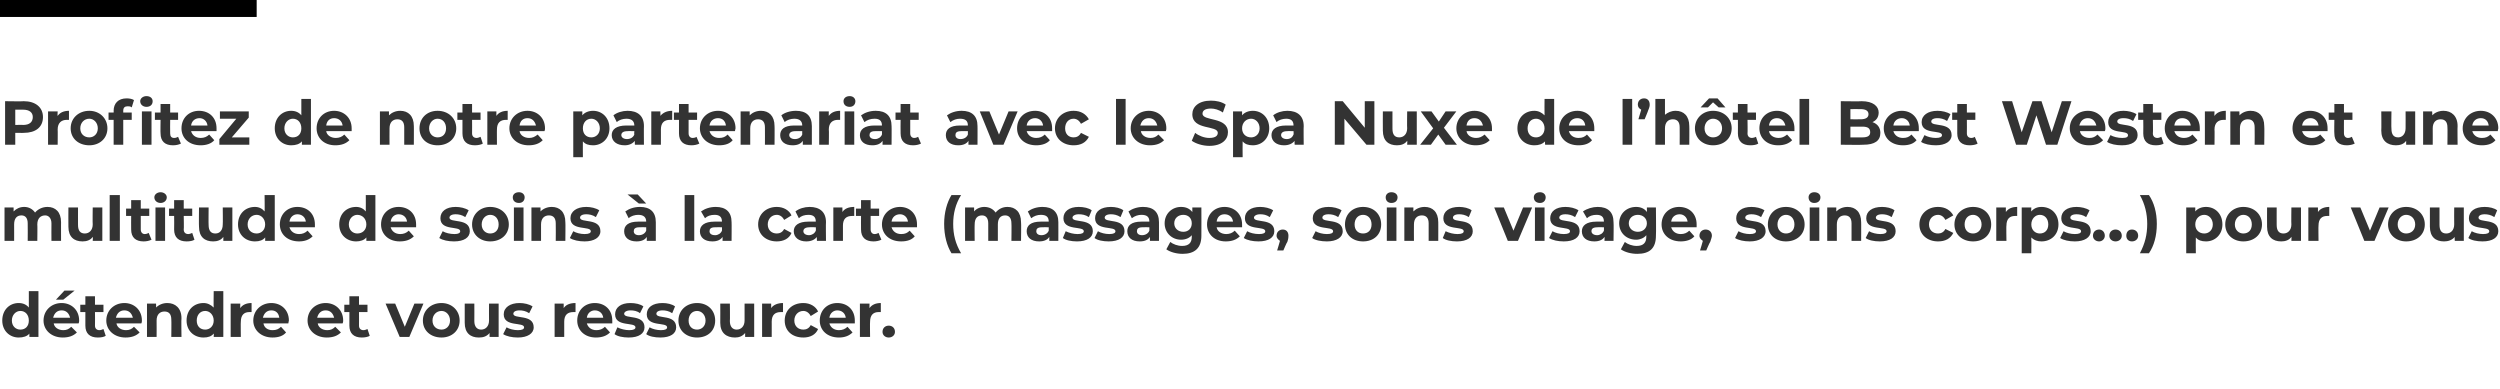 <?xml version="1.0" standalone="no"?><!DOCTYPE svg PUBLIC "-//W3C//DTD SVG 1.1//EN" "http://www.w3.org/Graphics/SVG/1.1/DTD/svg11.dtd"><svg xmlns="http://www.w3.org/2000/svg" version="1.1" width="442.2px" height="68.8px" viewBox="0 -15 442.2 68.8" style="top:-15px">  <desc>Profitez de notre partenariat avec le Spa Nuxe de l h tel Best Western et une multitude de soins la carte (massages</desc>  <defs/>  <g class="svg-textframe-paragraphrules">    <line class="svg-paragraph-ruleabove" y1="-13.5" y2="-13.5" x1="0" x2="45.4" stroke="#000" stroke-width="3"/>  </g>  <g id="Polygon10371">    <path d="M 6.8 36.5 L 6.8 44.6 L 5.2 44.6 C 5.2 44.6 5.18 43.97 5.2 44 C 4.8 44.5 4.1 44.7 3.3 44.7 C 1.7 44.7 0.4 43.5 0.4 41.7 C 0.4 39.8 1.7 38.6 3.3 38.6 C 4.1 38.6 4.7 38.9 5.1 39.4 C 5.1 39.36 5.1 36.5 5.1 36.5 L 6.8 36.5 Z M 5.1 41.7 C 5.1 40.7 4.5 40 3.6 40 C 2.8 40 2.1 40.7 2.1 41.7 C 2.1 42.7 2.8 43.3 3.6 43.3 C 4.5 43.3 5.1 42.7 5.1 41.7 Z M 11.2 38 L 9.9 38 L 11.4 36.4 L 13.2 36.4 L 11.2 38 Z M 13.9 42.2 C 13.9 42.2 9.5 42.2 9.5 42.2 C 9.6 42.9 10.3 43.4 11.2 43.4 C 11.8 43.4 12.2 43.2 12.6 42.8 C 12.6 42.8 13.6 43.8 13.6 43.8 C 13 44.4 12.2 44.7 11.1 44.7 C 9.1 44.7 7.7 43.4 7.7 41.7 C 7.7 39.9 9.1 38.6 10.9 38.6 C 12.6 38.6 14 39.8 14 41.7 C 14 41.8 14 42 13.9 42.2 Z M 9.4 41.2 C 9.4 41.2 12.4 41.2 12.4 41.2 C 12.2 40.4 11.7 39.9 10.9 39.9 C 10.1 39.9 9.6 40.4 9.4 41.2 Z M 18.7 44.4 C 18.4 44.6 17.9 44.7 17.3 44.7 C 15.9 44.7 15.1 44 15.1 42.6 C 15.11 42.61 15.1 40.2 15.1 40.2 L 14.2 40.2 L 14.2 38.9 L 15.1 38.9 L 15.1 37.4 L 16.8 37.4 L 16.8 38.9 L 18.3 38.9 L 18.3 40.2 L 16.8 40.2 C 16.8 40.2 16.83 42.59 16.8 42.6 C 16.8 43.1 17.1 43.4 17.6 43.4 C 17.8 43.4 18.1 43.3 18.3 43.2 C 18.3 43.2 18.7 44.4 18.7 44.4 Z M 25 42.2 C 25 42.2 20.6 42.2 20.6 42.2 C 20.7 42.9 21.4 43.4 22.3 43.4 C 22.9 43.4 23.3 43.2 23.7 42.8 C 23.7 42.8 24.7 43.8 24.7 43.8 C 24.1 44.4 23.3 44.7 22.2 44.7 C 20.2 44.7 18.8 43.4 18.8 41.7 C 18.8 39.9 20.2 38.6 22 38.6 C 23.7 38.6 25.1 39.8 25.1 41.7 C 25.1 41.8 25.1 42 25 42.2 Z M 20.5 41.2 C 20.5 41.2 23.5 41.2 23.5 41.2 C 23.3 40.4 22.8 39.9 22 39.9 C 21.2 39.9 20.7 40.4 20.5 41.2 Z M 32.1 41.3 C 32.05 41.26 32.1 44.6 32.1 44.6 L 30.3 44.6 C 30.3 44.6 30.34 41.52 30.3 41.5 C 30.3 40.6 29.9 40.1 29.1 40.1 C 28.3 40.1 27.7 40.6 27.7 41.7 C 27.72 41.72 27.7 44.6 27.7 44.6 L 26 44.6 L 26 38.7 L 27.6 38.7 C 27.6 38.7 27.64 39.42 27.6 39.4 C 28.1 38.9 28.8 38.6 29.6 38.6 C 31 38.6 32.1 39.5 32.1 41.3 Z M 39.5 36.5 L 39.5 44.6 L 37.8 44.6 C 37.8 44.6 37.84 43.97 37.8 44 C 37.4 44.5 36.8 44.7 36 44.7 C 34.3 44.7 33 43.5 33 41.7 C 33 39.8 34.3 38.6 36 38.6 C 36.7 38.6 37.3 38.9 37.8 39.4 C 37.76 39.36 37.8 36.5 37.8 36.5 L 39.5 36.5 Z M 37.8 41.7 C 37.8 40.7 37.1 40 36.3 40 C 35.4 40 34.8 40.7 34.8 41.7 C 34.8 42.7 35.4 43.3 36.3 43.3 C 37.1 43.3 37.8 42.7 37.8 41.7 Z M 44.5 38.6 C 44.5 38.6 44.5 40.2 44.5 40.2 C 44.4 40.2 44.3 40.2 44.1 40.2 C 43.2 40.2 42.6 40.7 42.6 41.9 C 42.56 41.85 42.6 44.6 42.6 44.6 L 40.8 44.6 L 40.8 38.7 L 42.5 38.7 C 42.5 38.7 42.48 39.51 42.5 39.5 C 42.9 38.9 43.6 38.6 44.5 38.6 Z M 51 42.2 C 51 42.2 46.6 42.2 46.6 42.2 C 46.7 42.9 47.3 43.4 48.2 43.4 C 48.9 43.4 49.3 43.2 49.7 42.8 C 49.7 42.8 50.6 43.8 50.6 43.8 C 50.1 44.4 49.3 44.7 48.2 44.7 C 46.2 44.7 44.8 43.4 44.8 41.7 C 44.8 39.9 46.2 38.6 48 38.6 C 49.7 38.6 51.1 39.8 51.1 41.7 C 51.1 41.8 51 42 51 42.2 Z M 46.5 41.2 C 46.5 41.2 49.4 41.2 49.4 41.2 C 49.3 40.4 48.8 39.9 48 39.9 C 47.2 39.9 46.7 40.4 46.5 41.2 Z M 60.6 42.2 C 60.6 42.2 56.2 42.2 56.2 42.2 C 56.3 42.9 57 43.4 57.9 43.4 C 58.5 43.4 58.9 43.2 59.3 42.8 C 59.3 42.8 60.3 43.8 60.3 43.8 C 59.7 44.4 58.9 44.7 57.8 44.7 C 55.8 44.7 54.4 43.4 54.4 41.7 C 54.4 39.9 55.8 38.6 57.6 38.6 C 59.3 38.6 60.7 39.8 60.7 41.7 C 60.7 41.8 60.7 42 60.6 42.2 Z M 56.1 41.2 C 56.1 41.2 59.1 41.2 59.1 41.2 C 58.9 40.4 58.4 39.9 57.6 39.9 C 56.8 39.9 56.3 40.4 56.1 41.2 Z M 65.4 44.4 C 65.1 44.6 64.5 44.7 64 44.7 C 62.6 44.7 61.8 44 61.8 42.6 C 61.81 42.61 61.8 40.2 61.8 40.2 L 60.9 40.2 L 60.9 38.9 L 61.8 38.9 L 61.8 37.4 L 63.5 37.4 L 63.5 38.9 L 65 38.9 L 65 40.2 L 63.5 40.2 C 63.5 40.2 63.52 42.59 63.5 42.6 C 63.5 43.1 63.8 43.4 64.3 43.4 C 64.5 43.4 64.8 43.3 65 43.2 C 65 43.2 65.4 44.4 65.4 44.4 Z M 74.9 38.7 L 72.4 44.6 L 70.7 44.6 L 68.2 38.7 L 69.9 38.7 L 71.6 42.8 L 73.3 38.7 L 74.9 38.7 Z M 74.8 41.7 C 74.8 39.9 76.2 38.6 78.1 38.6 C 79.9 38.6 81.3 39.9 81.3 41.7 C 81.3 43.5 79.9 44.7 78.1 44.7 C 76.2 44.7 74.8 43.5 74.8 41.7 Z M 79.6 41.7 C 79.6 40.7 78.9 40 78.1 40 C 77.2 40 76.5 40.7 76.5 41.7 C 76.5 42.7 77.2 43.3 78.1 43.3 C 78.9 43.3 79.6 42.7 79.6 41.7 Z M 88.2 38.7 L 88.2 44.6 L 86.6 44.6 C 86.6 44.6 86.57 43.94 86.6 43.9 C 86.1 44.5 85.5 44.7 84.7 44.7 C 83.2 44.7 82.2 43.9 82.2 42.1 C 82.2 42.07 82.2 38.7 82.2 38.7 L 83.9 38.7 C 83.9 38.7 83.92 41.82 83.9 41.8 C 83.9 42.8 84.4 43.3 85.1 43.3 C 85.9 43.3 86.5 42.7 86.5 41.7 C 86.48 41.66 86.5 38.7 86.5 38.7 L 88.2 38.7 Z M 89 44.1 C 89 44.1 89.6 42.9 89.6 42.9 C 90.1 43.2 90.9 43.4 91.6 43.4 C 92.4 43.4 92.7 43.2 92.7 42.9 C 92.7 41.9 89.1 42.9 89.1 40.6 C 89.1 39.4 90.2 38.6 91.9 38.6 C 92.7 38.6 93.6 38.8 94.2 39.2 C 94.2 39.2 93.6 40.4 93.6 40.4 C 93 40 92.4 39.9 91.9 39.9 C 91.1 39.9 90.8 40.2 90.8 40.5 C 90.8 41.5 94.4 40.5 94.4 42.9 C 94.4 44 93.3 44.7 91.6 44.7 C 90.6 44.7 89.6 44.5 89 44.1 Z M 101.8 38.6 C 101.8 38.6 101.8 40.2 101.8 40.2 C 101.6 40.2 101.5 40.2 101.4 40.2 C 100.4 40.2 99.8 40.7 99.8 41.9 C 99.8 41.85 99.8 44.6 99.8 44.6 L 98.1 44.6 L 98.1 38.7 L 99.7 38.7 C 99.7 38.7 99.72 39.51 99.7 39.5 C 100.1 38.9 100.8 38.6 101.8 38.6 Z M 108.3 42.2 C 108.3 42.2 103.8 42.2 103.8 42.2 C 104 42.9 104.6 43.4 105.5 43.4 C 106.1 43.4 106.6 43.2 107 42.8 C 107 42.8 107.9 43.8 107.9 43.8 C 107.3 44.4 106.5 44.7 105.4 44.7 C 103.4 44.7 102.1 43.4 102.1 41.7 C 102.1 39.9 103.4 38.6 105.2 38.6 C 107 38.6 108.3 39.8 108.3 41.7 C 108.3 41.8 108.3 42 108.3 42.2 Z M 103.8 41.2 C 103.8 41.2 106.7 41.2 106.7 41.2 C 106.6 40.4 106 39.9 105.2 39.9 C 104.5 39.9 103.9 40.4 103.8 41.2 Z M 108.7 44.1 C 108.7 44.1 109.2 42.9 109.2 42.9 C 109.8 43.2 110.6 43.4 111.3 43.4 C 112.1 43.4 112.4 43.2 112.4 42.9 C 112.4 41.9 108.8 42.9 108.8 40.6 C 108.8 39.4 109.8 38.6 111.5 38.6 C 112.4 38.6 113.3 38.8 113.8 39.2 C 113.8 39.2 113.2 40.4 113.2 40.4 C 112.7 40 112.1 39.9 111.5 39.9 C 110.8 39.9 110.4 40.2 110.4 40.5 C 110.4 41.5 114 40.5 114 42.9 C 114 44 113 44.7 111.2 44.7 C 110.2 44.7 109.2 44.5 108.7 44.1 Z M 114.3 44.1 C 114.3 44.1 114.9 42.9 114.9 42.9 C 115.4 43.2 116.2 43.4 116.9 43.4 C 117.7 43.4 118 43.2 118 42.9 C 118 41.9 114.4 42.9 114.4 40.6 C 114.4 39.4 115.4 38.6 117.2 38.6 C 118 38.6 118.9 38.8 119.4 39.2 C 119.4 39.2 118.9 40.4 118.9 40.4 C 118.3 40 117.7 39.9 117.2 39.9 C 116.4 39.9 116.1 40.2 116.1 40.5 C 116.1 41.5 119.6 40.5 119.6 42.9 C 119.6 44 118.6 44.7 116.8 44.7 C 115.8 44.7 114.8 44.5 114.3 44.1 Z M 120 41.7 C 120 39.9 121.4 38.6 123.3 38.6 C 125.2 38.6 126.5 39.9 126.5 41.7 C 126.5 43.5 125.2 44.7 123.3 44.7 C 121.4 44.7 120 43.5 120 41.7 Z M 124.8 41.7 C 124.8 40.7 124.1 40 123.3 40 C 122.4 40 121.8 40.7 121.8 41.7 C 121.8 42.7 122.4 43.3 123.3 43.3 C 124.1 43.3 124.8 42.7 124.8 41.7 Z M 133.4 38.7 L 133.4 44.6 L 131.8 44.6 C 131.8 44.6 131.79 43.94 131.8 43.9 C 131.3 44.5 130.7 44.7 130 44.7 C 128.5 44.7 127.4 43.9 127.4 42.1 C 127.42 42.07 127.4 38.7 127.4 38.7 L 129.1 38.7 C 129.1 38.7 129.14 41.82 129.1 41.8 C 129.1 42.8 129.6 43.3 130.3 43.3 C 131.1 43.3 131.7 42.7 131.7 41.7 C 131.7 41.66 131.7 38.7 131.7 38.7 L 133.4 38.7 Z M 138.5 38.6 C 138.5 38.6 138.5 40.2 138.5 40.2 C 138.3 40.2 138.2 40.2 138.1 40.2 C 137.1 40.2 136.5 40.7 136.5 41.9 C 136.51 41.85 136.5 44.6 136.5 44.6 L 134.8 44.6 L 134.8 38.7 L 136.4 38.7 C 136.4 38.7 136.43 39.51 136.4 39.5 C 136.8 38.9 137.6 38.6 138.5 38.6 Z M 138.8 41.7 C 138.8 39.9 140.1 38.6 142.1 38.6 C 143.3 38.6 144.3 39.2 144.7 40.1 C 144.7 40.1 143.4 40.9 143.4 40.9 C 143.1 40.3 142.6 40 142.1 40 C 141.2 40 140.5 40.7 140.5 41.7 C 140.5 42.7 141.2 43.3 142.1 43.3 C 142.6 43.3 143.1 43.1 143.4 42.5 C 143.4 42.5 144.7 43.2 144.7 43.2 C 144.3 44.2 143.3 44.7 142.1 44.7 C 140.1 44.7 138.8 43.5 138.8 41.7 Z M 151.2 42.2 C 151.2 42.2 146.7 42.2 146.7 42.2 C 146.9 42.9 147.5 43.4 148.4 43.4 C 149 43.4 149.5 43.2 149.9 42.8 C 149.9 42.8 150.8 43.8 150.8 43.8 C 150.2 44.4 149.4 44.7 148.4 44.7 C 146.3 44.7 145 43.4 145 41.7 C 145 39.9 146.3 38.6 148.1 38.6 C 149.9 38.6 151.2 39.8 151.2 41.7 C 151.2 41.8 151.2 42 151.2 42.2 Z M 146.7 41.2 C 146.7 41.2 149.6 41.2 149.6 41.2 C 149.5 40.4 148.9 39.9 148.1 39.9 C 147.4 39.9 146.8 40.4 146.7 41.2 Z M 155.8 38.6 C 155.8 38.6 155.8 40.2 155.8 40.2 C 155.7 40.2 155.6 40.2 155.4 40.2 C 154.5 40.2 153.9 40.7 153.9 41.9 C 153.86 41.85 153.9 44.6 153.9 44.6 L 152.1 44.6 L 152.1 38.7 L 153.8 38.7 C 153.8 38.7 153.78 39.51 153.8 39.5 C 154.2 38.9 154.9 38.6 155.8 38.6 Z M 156.1 43.7 C 156.1 43 156.6 42.6 157.2 42.6 C 157.8 42.6 158.3 43 158.3 43.7 C 158.3 44.3 157.8 44.7 157.2 44.7 C 156.6 44.7 156.1 44.3 156.1 43.7 Z " stroke="none" fill="#333333"/>  </g>  <g id="Polygon10370">    <path d="M 10.8 24.3 C 10.79 24.26 10.8 27.6 10.8 27.6 L 9.1 27.6 C 9.1 27.6 9.08 24.52 9.1 24.5 C 9.1 23.6 8.6 23.1 8 23.1 C 7.2 23.1 6.6 23.6 6.6 24.7 C 6.64 24.68 6.6 27.6 6.6 27.6 L 4.9 27.6 C 4.9 27.6 4.93 24.52 4.9 24.5 C 4.9 23.6 4.5 23.1 3.8 23.1 C 3 23.1 2.5 23.6 2.5 24.7 C 2.51 24.68 2.5 27.6 2.5 27.6 L 0.8 27.6 L 0.8 21.7 L 2.4 21.7 C 2.4 21.7 2.43 22.41 2.4 22.4 C 2.9 21.9 3.5 21.6 4.3 21.6 C 5.1 21.6 5.8 22 6.2 22.6 C 6.7 22 7.5 21.6 8.4 21.6 C 9.8 21.6 10.8 22.5 10.8 24.3 Z M 18.1 21.7 L 18.1 27.6 L 16.4 27.6 C 16.4 27.6 16.45 26.94 16.4 26.9 C 16 27.5 15.3 27.7 14.6 27.7 C 13.1 27.7 12.1 26.9 12.1 25.1 C 12.08 25.07 12.1 21.7 12.1 21.7 L 13.8 21.7 C 13.8 21.7 13.79 24.82 13.8 24.8 C 13.8 25.8 14.2 26.3 15 26.3 C 15.8 26.3 16.4 25.7 16.4 24.7 C 16.36 24.66 16.4 21.7 16.4 21.7 L 18.1 21.7 Z M 19.4 19.5 L 21.2 19.5 L 21.2 27.6 L 19.4 27.6 L 19.4 19.5 Z M 26.8 27.4 C 26.4 27.6 25.9 27.7 25.4 27.7 C 24 27.7 23.2 27 23.2 25.6 C 23.18 25.61 23.2 23.2 23.2 23.2 L 22.3 23.2 L 22.3 21.9 L 23.2 21.9 L 23.2 20.4 L 24.9 20.4 L 24.9 21.9 L 26.4 21.9 L 26.4 23.2 L 24.9 23.2 C 24.9 23.2 24.89 25.59 24.9 25.6 C 24.9 26.1 25.2 26.4 25.6 26.4 C 25.9 26.4 26.1 26.3 26.3 26.2 C 26.3 26.2 26.8 27.4 26.8 27.4 Z M 27.3 19.9 C 27.3 19.4 27.8 19 28.4 19 C 29 19 29.5 19.4 29.5 19.9 C 29.5 20.5 29 20.9 28.4 20.9 C 27.8 20.9 27.3 20.5 27.3 19.9 Z M 27.5 21.7 L 29.2 21.7 L 29.2 27.6 L 27.5 27.6 L 27.5 21.7 Z M 34.4 27.4 C 34.1 27.6 33.6 27.7 33 27.7 C 31.6 27.7 30.8 27 30.8 25.6 C 30.83 25.61 30.8 23.2 30.8 23.2 L 29.9 23.2 L 29.9 21.9 L 30.8 21.9 L 30.8 20.4 L 32.5 20.4 L 32.5 21.9 L 34 21.9 L 34 23.2 L 32.5 23.2 C 32.5 23.2 32.55 25.59 32.5 25.6 C 32.5 26.1 32.8 26.4 33.3 26.4 C 33.5 26.4 33.8 26.3 34 26.2 C 34 26.2 34.4 27.4 34.4 27.4 Z M 41.1 21.7 L 41.1 27.6 L 39.5 27.6 C 39.5 27.6 39.52 26.94 39.5 26.9 C 39.1 27.5 38.4 27.7 37.7 27.7 C 36.2 27.7 35.2 26.9 35.2 25.1 C 35.16 25.07 35.2 21.7 35.2 21.7 L 36.9 21.7 C 36.9 21.7 36.87 24.82 36.9 24.8 C 36.9 25.8 37.3 26.3 38.1 26.3 C 38.9 26.3 39.4 25.7 39.4 24.7 C 39.44 24.66 39.4 21.7 39.4 21.7 L 41.1 21.7 Z M 48.6 19.5 L 48.6 27.6 L 46.9 27.6 C 46.9 27.6 46.92 26.97 46.9 27 C 46.5 27.5 45.9 27.7 45.1 27.7 C 43.4 27.7 42.1 26.5 42.1 24.7 C 42.1 22.8 43.4 21.6 45.1 21.6 C 45.8 21.6 46.4 21.9 46.8 22.4 C 46.84 22.36 46.8 19.5 46.8 19.5 L 48.6 19.5 Z M 46.9 24.7 C 46.9 23.7 46.2 23 45.4 23 C 44.5 23 43.8 23.7 43.8 24.7 C 43.8 25.7 44.5 26.3 45.4 26.3 C 46.2 26.3 46.9 25.7 46.9 24.7 Z M 55.7 25.2 C 55.7 25.2 51.2 25.2 51.2 25.2 C 51.4 25.9 52 26.4 52.9 26.4 C 53.5 26.4 54 26.2 54.4 25.8 C 54.4 25.8 55.3 26.8 55.3 26.8 C 54.7 27.4 53.9 27.7 52.9 27.7 C 50.8 27.7 49.5 26.4 49.5 24.7 C 49.5 22.9 50.8 21.6 52.6 21.6 C 54.4 21.6 55.7 22.8 55.7 24.7 C 55.7 24.8 55.7 25 55.7 25.2 Z M 51.2 24.2 C 51.2 24.2 54.1 24.2 54.1 24.2 C 54 23.4 53.4 22.9 52.6 22.9 C 51.9 22.9 51.3 23.4 51.2 24.2 Z M 66.4 19.5 L 66.4 27.6 L 64.8 27.6 C 64.8 27.6 64.8 26.97 64.8 27 C 64.4 27.5 63.7 27.7 63 27.7 C 61.3 27.7 60 26.5 60 24.7 C 60 22.8 61.3 21.6 63 21.6 C 63.7 21.6 64.3 21.9 64.7 22.4 C 64.72 22.36 64.7 19.5 64.7 19.5 L 66.4 19.5 Z M 64.8 24.7 C 64.8 23.7 64.1 23 63.2 23 C 62.4 23 61.7 23.7 61.7 24.7 C 61.7 25.7 62.4 26.3 63.2 26.3 C 64.1 26.3 64.8 25.7 64.8 24.7 Z M 73.6 25.2 C 73.6 25.2 69.1 25.2 69.1 25.2 C 69.3 25.9 69.9 26.4 70.8 26.4 C 71.4 26.4 71.9 26.2 72.3 25.8 C 72.3 25.8 73.2 26.8 73.2 26.8 C 72.6 27.4 71.8 27.7 70.7 27.7 C 68.7 27.7 67.4 26.4 67.4 24.7 C 67.4 22.9 68.7 21.6 70.5 21.6 C 72.3 21.6 73.6 22.8 73.6 24.7 C 73.6 24.8 73.6 25 73.6 25.2 Z M 69.1 24.2 C 69.1 24.2 72 24.2 72 24.2 C 71.9 23.4 71.3 22.9 70.5 22.9 C 69.8 22.9 69.2 23.4 69.1 24.2 Z M 77.7 27.1 C 77.7 27.1 78.3 25.9 78.3 25.9 C 78.8 26.2 79.6 26.4 80.4 26.4 C 81.1 26.4 81.4 26.2 81.4 25.9 C 81.4 24.9 77.9 25.9 77.9 23.6 C 77.9 22.4 78.9 21.6 80.6 21.6 C 81.4 21.6 82.3 21.8 82.9 22.2 C 82.9 22.2 82.3 23.4 82.3 23.4 C 81.7 23 81.1 22.9 80.6 22.9 C 79.8 22.9 79.5 23.2 79.5 23.5 C 79.5 24.5 83.1 23.5 83.1 25.9 C 83.1 27 82.1 27.7 80.3 27.7 C 79.3 27.7 78.3 27.5 77.7 27.1 Z M 83.5 24.7 C 83.5 22.9 84.9 21.6 86.7 21.6 C 88.6 21.6 90 22.9 90 24.7 C 90 26.5 88.6 27.7 86.7 27.7 C 84.9 27.7 83.5 26.5 83.5 24.7 Z M 88.2 24.7 C 88.2 23.7 87.6 23 86.7 23 C 85.9 23 85.2 23.7 85.2 24.7 C 85.2 25.7 85.9 26.3 86.7 26.3 C 87.6 26.3 88.2 25.7 88.2 24.7 Z M 90.7 19.9 C 90.7 19.4 91.1 19 91.8 19 C 92.4 19 92.8 19.4 92.8 19.9 C 92.8 20.5 92.4 20.9 91.8 20.9 C 91.1 20.9 90.7 20.5 90.7 19.9 Z M 90.9 21.7 L 92.6 21.7 L 92.6 27.6 L 90.9 27.6 L 90.9 21.7 Z M 100 24.3 C 100.04 24.26 100 27.6 100 27.6 L 98.3 27.6 C 98.3 27.6 98.33 24.52 98.3 24.5 C 98.3 23.6 97.9 23.1 97.1 23.1 C 96.3 23.1 95.7 23.6 95.7 24.7 C 95.71 24.72 95.7 27.6 95.7 27.6 L 94 27.6 L 94 21.7 L 95.6 21.7 C 95.6 21.7 95.63 22.42 95.6 22.4 C 96.1 21.9 96.8 21.6 97.6 21.6 C 99 21.6 100 22.5 100 24.3 Z M 100.8 27.1 C 100.8 27.1 101.4 25.9 101.4 25.9 C 101.9 26.2 102.7 26.4 103.4 26.4 C 104.2 26.4 104.5 26.2 104.5 25.9 C 104.5 24.9 100.9 25.9 100.9 23.6 C 100.9 22.4 102 21.6 103.7 21.6 C 104.5 21.6 105.4 21.8 106 22.2 C 106 22.2 105.4 23.4 105.4 23.4 C 104.8 23 104.2 22.9 103.7 22.9 C 102.9 22.9 102.6 23.2 102.6 23.5 C 102.6 24.5 106.2 23.5 106.2 25.9 C 106.2 27 105.1 27.7 103.4 27.7 C 102.4 27.7 101.4 27.5 100.8 27.1 Z M 113 21 L 111 19.4 L 112.8 19.4 L 114.3 21 L 113 21 Z M 116 24.3 C 116 24.27 116 27.6 116 27.6 L 114.4 27.6 C 114.4 27.6 114.4 26.91 114.4 26.9 C 114.1 27.4 113.5 27.7 112.6 27.7 C 111.2 27.7 110.4 27 110.4 25.9 C 110.4 24.9 111.1 24.2 112.9 24.2 C 112.9 24.2 114.3 24.2 114.3 24.2 C 114.3 23.4 113.8 23 112.9 23 C 112.3 23 111.6 23.2 111.2 23.6 C 111.2 23.6 110.6 22.4 110.6 22.4 C 111.3 21.9 112.2 21.6 113.2 21.6 C 115 21.6 116 22.5 116 24.3 Z M 114.3 25.8 C 114.29 25.78 114.3 25.2 114.3 25.2 C 114.3 25.2 113.11 25.17 113.1 25.2 C 112.3 25.2 112.1 25.5 112.1 25.9 C 112.1 26.3 112.4 26.6 113 26.6 C 113.6 26.6 114.1 26.3 114.3 25.8 Z M 121.1 19.5 L 122.8 19.5 L 122.8 27.6 L 121.1 27.6 L 121.1 19.5 Z M 129.4 24.3 C 129.43 24.27 129.4 27.6 129.4 27.6 L 127.8 27.6 C 127.8 27.6 127.83 26.91 127.8 26.9 C 127.5 27.4 126.9 27.7 126 27.7 C 124.6 27.7 123.8 27 123.8 25.9 C 123.8 24.9 124.6 24.2 126.4 24.2 C 126.4 24.2 127.7 24.2 127.7 24.2 C 127.7 23.4 127.3 23 126.4 23 C 125.7 23 125.1 23.2 124.7 23.6 C 124.7 23.6 124 22.4 124 22.4 C 124.7 21.9 125.6 21.6 126.6 21.6 C 128.4 21.6 129.4 22.5 129.4 24.3 Z M 127.7 25.8 C 127.72 25.78 127.7 25.2 127.7 25.2 C 127.7 25.2 126.54 25.17 126.5 25.2 C 125.7 25.2 125.5 25.5 125.5 25.9 C 125.5 26.3 125.8 26.6 126.5 26.6 C 127 26.6 127.5 26.3 127.7 25.8 Z M 134.1 24.7 C 134.1 22.9 135.5 21.6 137.4 21.6 C 138.6 21.6 139.6 22.2 140 23.1 C 140 23.1 138.7 23.9 138.7 23.9 C 138.4 23.3 137.9 23 137.4 23 C 136.5 23 135.8 23.7 135.8 24.7 C 135.8 25.7 136.5 26.3 137.4 26.3 C 137.9 26.3 138.4 26.1 138.7 25.5 C 138.7 25.5 140 26.2 140 26.2 C 139.6 27.2 138.6 27.7 137.4 27.7 C 135.5 27.7 134.1 26.5 134.1 24.7 Z M 146.1 24.3 C 146.06 24.27 146.1 27.6 146.1 27.6 L 144.5 27.6 C 144.5 27.6 144.45 26.91 144.5 26.9 C 144.1 27.4 143.5 27.7 142.6 27.7 C 141.3 27.7 140.4 27 140.4 25.9 C 140.4 24.9 141.2 24.2 143 24.2 C 143 24.2 144.3 24.2 144.3 24.2 C 144.3 23.4 143.9 23 143 23 C 142.3 23 141.7 23.2 141.3 23.6 C 141.3 23.6 140.7 22.4 140.7 22.4 C 141.3 21.9 142.3 21.6 143.2 21.6 C 145 21.6 146.1 22.5 146.1 24.3 Z M 144.3 25.8 C 144.34 25.78 144.3 25.2 144.3 25.2 C 144.3 25.2 143.16 25.17 143.2 25.2 C 142.4 25.2 142.1 25.5 142.1 25.9 C 142.1 26.3 142.5 26.6 143.1 26.6 C 143.6 26.6 144.1 26.3 144.3 25.8 Z M 151.1 21.6 C 151.1 21.6 151.1 23.2 151.1 23.2 C 150.9 23.2 150.8 23.2 150.7 23.2 C 149.7 23.2 149.1 23.7 149.1 24.9 C 149.1 24.85 149.1 27.6 149.1 27.6 L 147.4 27.6 L 147.4 21.7 L 149 21.7 C 149 21.7 149.03 22.51 149 22.5 C 149.4 21.9 150.1 21.6 151.1 21.6 Z M 155.9 27.4 C 155.5 27.6 155 27.7 154.5 27.7 C 153.1 27.7 152.3 27 152.3 25.6 C 152.28 25.61 152.3 23.2 152.3 23.2 L 151.4 23.2 L 151.4 21.9 L 152.3 21.9 L 152.3 20.4 L 154 20.4 L 154 21.9 L 155.5 21.9 L 155.5 23.2 L 154 23.2 C 154 23.2 154 25.59 154 25.6 C 154 26.1 154.3 26.4 154.7 26.4 C 155 26.4 155.2 26.3 155.4 26.2 C 155.4 26.2 155.9 27.4 155.9 27.4 Z M 162.2 25.2 C 162.2 25.2 157.7 25.2 157.7 25.2 C 157.9 25.9 158.5 26.4 159.4 26.4 C 160.1 26.4 160.5 26.2 160.9 25.8 C 160.9 25.8 161.8 26.8 161.8 26.8 C 161.3 27.4 160.5 27.7 159.4 27.7 C 157.3 27.7 156 26.4 156 24.7 C 156 22.9 157.4 21.6 159.2 21.6 C 160.9 21.6 162.2 22.8 162.2 24.7 C 162.2 24.8 162.2 25 162.2 25.2 Z M 157.7 24.2 C 157.7 24.2 160.6 24.2 160.6 24.2 C 160.5 23.4 159.9 22.9 159.2 22.9 C 158.4 22.9 157.8 23.4 157.7 24.2 Z M 167 24.6 C 167 22.6 167.5 20.8 168.3 19.5 C 168.3 19.5 170 19.5 170 19.5 C 169 21.1 168.6 22.8 168.6 24.6 C 168.6 26.5 169 28.1 170 29.8 C 170 29.8 168.3 29.8 168.3 29.8 C 167.5 28.5 167 26.7 167 24.6 Z M 180.6 24.3 C 180.65 24.26 180.6 27.6 180.6 27.6 L 178.9 27.6 C 178.9 27.6 178.94 24.52 178.9 24.5 C 178.9 23.6 178.5 23.1 177.8 23.1 C 177 23.1 176.5 23.6 176.5 24.7 C 176.5 24.68 176.5 27.6 176.5 27.6 L 174.8 27.6 C 174.8 27.6 174.79 24.52 174.8 24.5 C 174.8 23.6 174.4 23.1 173.7 23.1 C 172.9 23.1 172.4 23.6 172.4 24.7 C 172.37 24.68 172.4 27.6 172.4 27.6 L 170.7 27.6 L 170.7 21.7 L 172.3 21.7 C 172.3 21.7 172.29 22.41 172.3 22.4 C 172.7 21.9 173.4 21.6 174.1 21.6 C 175 21.6 175.7 22 176.1 22.6 C 176.6 22 177.3 21.6 178.2 21.6 C 179.6 21.6 180.6 22.5 180.6 24.3 Z M 187.2 24.3 C 187.21 24.27 187.2 27.6 187.2 27.6 L 185.6 27.6 C 185.6 27.6 185.6 26.91 185.6 26.9 C 185.3 27.4 184.7 27.7 183.8 27.7 C 182.4 27.7 181.6 27 181.6 25.9 C 181.6 24.9 182.3 24.2 184.1 24.2 C 184.1 24.2 185.5 24.2 185.5 24.2 C 185.5 23.4 185.1 23 184.1 23 C 183.5 23 182.9 23.2 182.4 23.6 C 182.4 23.6 181.8 22.4 181.8 22.4 C 182.5 21.9 183.4 21.6 184.4 21.6 C 186.2 21.6 187.2 22.5 187.2 24.3 Z M 185.5 25.8 C 185.49 25.78 185.5 25.2 185.5 25.2 C 185.5 25.2 184.31 25.17 184.3 25.2 C 183.5 25.2 183.3 25.5 183.3 25.9 C 183.3 26.3 183.6 26.6 184.2 26.6 C 184.8 26.6 185.3 26.3 185.5 25.8 Z M 188 27.1 C 188 27.1 188.5 25.9 188.5 25.9 C 189.1 26.2 189.9 26.4 190.6 26.4 C 191.4 26.4 191.7 26.2 191.7 25.9 C 191.7 24.9 188.1 25.9 188.1 23.6 C 188.1 22.4 189.1 21.6 190.8 21.6 C 191.7 21.6 192.6 21.8 193.1 22.2 C 193.1 22.2 192.6 23.4 192.6 23.4 C 192 23 191.4 22.9 190.8 22.9 C 190.1 22.9 189.7 23.2 189.7 23.5 C 189.7 24.5 193.3 23.5 193.3 25.9 C 193.3 27 192.3 27.7 190.5 27.7 C 189.5 27.7 188.5 27.5 188 27.1 Z M 193.6 27.1 C 193.6 27.1 194.2 25.9 194.2 25.9 C 194.7 26.2 195.5 26.4 196.2 26.4 C 197 26.4 197.3 26.2 197.3 25.9 C 197.3 24.9 193.7 25.9 193.7 23.6 C 193.7 22.4 194.7 21.6 196.5 21.6 C 197.3 21.6 198.2 21.8 198.7 22.2 C 198.7 22.2 198.2 23.4 198.2 23.4 C 197.6 23 197 22.9 196.5 22.9 C 195.7 22.9 195.4 23.2 195.4 23.5 C 195.4 24.5 198.9 23.5 198.9 25.9 C 198.9 27 197.9 27.7 196.1 27.7 C 195.1 27.7 194.1 27.5 193.6 27.1 Z M 205 24.3 C 205.01 24.27 205 27.6 205 27.6 L 203.4 27.6 C 203.4 27.6 203.41 26.91 203.4 26.9 C 203.1 27.4 202.5 27.7 201.6 27.7 C 200.2 27.7 199.4 27 199.4 25.9 C 199.4 24.9 200.1 24.2 201.9 24.2 C 201.9 24.2 203.3 24.2 203.3 24.2 C 203.3 23.4 202.9 23 201.9 23 C 201.3 23 200.7 23.2 200.2 23.6 C 200.2 23.6 199.6 22.4 199.6 22.4 C 200.3 21.9 201.2 21.6 202.2 21.6 C 204 21.6 205 22.5 205 24.3 Z M 203.3 25.8 C 203.3 25.78 203.3 25.2 203.3 25.2 C 203.3 25.2 202.12 25.17 202.1 25.2 C 201.3 25.2 201.1 25.5 201.1 25.9 C 201.1 26.3 201.4 26.6 202 26.6 C 202.6 26.6 203.1 26.3 203.3 25.8 Z M 212.5 21.7 C 212.5 21.7 212.52 26.66 212.5 26.7 C 212.5 28.9 211.3 29.9 209.2 29.9 C 208.1 29.9 207 29.6 206.3 29.1 C 206.3 29.1 207 27.8 207 27.8 C 207.5 28.2 208.3 28.5 209.1 28.5 C 210.3 28.5 210.8 27.9 210.8 26.9 C 210.8 26.9 210.8 26.6 210.8 26.6 C 210.4 27.1 209.7 27.4 208.9 27.4 C 207.3 27.4 206 26.2 206 24.5 C 206 22.8 207.3 21.6 208.9 21.6 C 209.8 21.6 210.4 21.9 210.9 22.5 C 210.89 22.49 210.9 21.7 210.9 21.7 L 212.5 21.7 Z M 210.8 24.5 C 210.8 23.6 210.2 23 209.3 23 C 208.4 23 207.7 23.6 207.7 24.5 C 207.7 25.4 208.4 26 209.3 26 C 210.2 26 210.8 25.4 210.8 24.5 Z M 219.7 25.2 C 219.7 25.2 215.2 25.2 215.2 25.2 C 215.3 25.9 216 26.4 216.9 26.4 C 217.5 26.4 218 26.2 218.4 25.8 C 218.4 25.8 219.3 26.8 219.3 26.8 C 218.7 27.4 217.9 27.7 216.8 27.7 C 214.8 27.7 213.5 26.4 213.5 24.7 C 213.5 22.9 214.8 21.6 216.6 21.6 C 218.3 21.6 219.7 22.8 219.7 24.7 C 219.7 24.8 219.7 25 219.7 25.2 Z M 215.2 24.2 C 215.2 24.2 218.1 24.2 218.1 24.2 C 218 23.4 217.4 22.9 216.6 22.9 C 215.8 22.9 215.3 23.4 215.2 24.2 Z M 220 27.1 C 220 27.1 220.6 25.9 220.6 25.9 C 221.1 26.2 221.9 26.4 222.7 26.4 C 223.5 26.4 223.8 26.2 223.8 25.9 C 223.8 24.9 220.2 25.9 220.2 23.6 C 220.2 22.4 221.2 21.6 222.9 21.6 C 223.7 21.6 224.6 21.8 225.2 22.2 C 225.2 22.2 224.6 23.4 224.6 23.4 C 224 23 223.5 22.9 222.9 22.9 C 222.2 22.9 221.8 23.2 221.8 23.5 C 221.8 24.5 225.4 23.5 225.4 25.9 C 225.4 27 224.4 27.7 222.6 27.7 C 221.6 27.7 220.6 27.5 220 27.1 Z M 227.9 26.7 C 227.9 26.9 227.9 27.2 227.7 27.8 C 227.65 27.76 227 29.3 227 29.3 L 225.9 29.3 C 225.9 29.3 226.42 27.59 226.4 27.6 C 226.1 27.4 225.8 27.1 225.8 26.7 C 225.8 26 226.3 25.6 226.9 25.6 C 227.5 25.6 227.9 26 227.9 26.7 Z M 232.1 27.1 C 232.1 27.1 232.7 25.9 232.7 25.9 C 233.2 26.2 234 26.4 234.7 26.4 C 235.5 26.4 235.8 26.2 235.8 25.9 C 235.8 24.9 232.2 25.9 232.2 23.6 C 232.2 22.4 233.3 21.6 235 21.6 C 235.8 21.6 236.7 21.8 237.3 22.2 C 237.3 22.2 236.7 23.4 236.7 23.4 C 236.1 23 235.5 22.9 235 22.9 C 234.2 22.9 233.9 23.2 233.9 23.5 C 233.9 24.5 237.5 23.5 237.5 25.9 C 237.5 27 236.4 27.7 234.7 27.7 C 233.7 27.7 232.6 27.5 232.1 27.1 Z M 237.9 24.7 C 237.9 22.9 239.2 21.6 241.1 21.6 C 243 21.6 244.3 22.9 244.3 24.7 C 244.3 26.5 243 27.7 241.1 27.7 C 239.2 27.7 237.9 26.5 237.9 24.7 Z M 242.6 24.7 C 242.6 23.7 242 23 241.1 23 C 240.2 23 239.6 23.7 239.6 24.7 C 239.6 25.7 240.2 26.3 241.1 26.3 C 242 26.3 242.6 25.7 242.6 24.7 Z M 245.1 19.9 C 245.1 19.4 245.5 19 246.1 19 C 246.8 19 247.2 19.4 247.2 19.9 C 247.2 20.5 246.8 20.9 246.1 20.9 C 245.5 20.9 245.1 20.5 245.1 19.9 Z M 245.3 21.7 L 247 21.7 L 247 27.6 L 245.3 27.6 L 245.3 21.7 Z M 254.4 24.3 C 254.41 24.26 254.4 27.6 254.4 27.6 L 252.7 27.6 C 252.7 27.6 252.7 24.52 252.7 24.5 C 252.7 23.6 252.3 23.1 251.5 23.1 C 250.7 23.1 250.1 23.6 250.1 24.7 C 250.08 24.72 250.1 27.6 250.1 27.6 L 248.4 27.6 L 248.4 21.7 L 250 21.7 C 250 21.7 250 22.42 250 22.4 C 250.5 21.9 251.2 21.6 252 21.6 C 253.4 21.6 254.4 22.5 254.4 24.3 Z M 255.2 27.1 C 255.2 27.1 255.7 25.9 255.7 25.9 C 256.3 26.2 257.1 26.4 257.8 26.4 C 258.6 26.4 258.9 26.2 258.9 25.9 C 258.9 24.9 255.3 25.9 255.3 23.6 C 255.3 22.4 256.3 21.6 258.1 21.6 C 258.9 21.6 259.8 21.8 260.3 22.2 C 260.3 22.2 259.8 23.4 259.8 23.4 C 259.2 23 258.6 22.9 258.1 22.9 C 257.3 22.9 257 23.2 257 23.5 C 257 24.5 260.5 23.5 260.5 25.9 C 260.5 27 259.5 27.7 257.7 27.7 C 256.7 27.7 255.7 27.5 255.2 27.1 Z M 271 21.7 L 268.5 27.6 L 266.7 27.6 L 264.3 21.7 L 266 21.7 L 267.7 25.8 L 269.4 21.7 L 271 21.7 Z M 271.3 19.9 C 271.3 19.4 271.7 19 272.4 19 C 273 19 273.4 19.4 273.4 19.9 C 273.4 20.5 273 20.9 272.4 20.9 C 271.7 20.9 271.3 20.5 271.3 19.9 Z M 271.5 21.7 L 273.2 21.7 L 273.2 27.6 L 271.5 27.6 L 271.5 21.7 Z M 274 27.1 C 274 27.1 274.6 25.9 274.6 25.9 C 275.1 26.2 275.9 26.4 276.6 26.4 C 277.4 26.4 277.7 26.2 277.7 25.9 C 277.7 24.9 274.2 25.9 274.2 23.6 C 274.2 22.4 275.2 21.6 276.9 21.6 C 277.7 21.6 278.6 21.8 279.2 22.2 C 279.2 22.2 278.6 23.4 278.6 23.4 C 278 23 277.4 22.9 276.9 22.9 C 276.1 22.9 275.8 23.2 275.8 23.5 C 275.8 24.5 279.4 23.5 279.4 25.9 C 279.4 27 278.4 27.7 276.6 27.7 C 275.6 27.7 274.6 27.5 274 27.1 Z M 285.4 24.3 C 285.45 24.27 285.4 27.6 285.4 27.6 L 283.8 27.6 C 283.8 27.6 283.84 26.91 283.8 26.9 C 283.5 27.4 282.9 27.7 282 27.7 C 280.6 27.7 279.8 27 279.8 25.9 C 279.8 24.9 280.6 24.2 282.4 24.2 C 282.4 24.2 283.7 24.2 283.7 24.2 C 283.7 23.4 283.3 23 282.4 23 C 281.7 23 281.1 23.2 280.7 23.6 C 280.7 23.6 280 22.4 280 22.4 C 280.7 21.9 281.7 21.6 282.6 21.6 C 284.4 21.6 285.4 22.5 285.4 24.3 Z M 283.7 25.8 C 283.73 25.78 283.7 25.2 283.7 25.2 C 283.7 25.2 282.55 25.17 282.6 25.2 C 281.7 25.2 281.5 25.5 281.5 25.9 C 281.5 26.3 281.9 26.6 282.5 26.6 C 283 26.6 283.5 26.3 283.7 25.8 Z M 292.9 21.7 C 292.9 21.7 292.95 26.66 292.9 26.7 C 292.9 28.9 291.8 29.9 289.6 29.9 C 288.5 29.9 287.4 29.6 286.7 29.1 C 286.7 29.1 287.4 27.8 287.4 27.8 C 287.9 28.2 288.7 28.5 289.5 28.5 C 290.7 28.5 291.2 27.9 291.2 26.9 C 291.2 26.9 291.2 26.6 291.2 26.6 C 290.8 27.1 290.1 27.4 289.4 27.4 C 287.7 27.4 286.4 26.2 286.4 24.5 C 286.4 22.8 287.7 21.6 289.4 21.6 C 290.2 21.6 290.9 21.9 291.3 22.5 C 291.32 22.49 291.3 21.7 291.3 21.7 L 292.9 21.7 Z M 291.3 24.5 C 291.3 23.6 290.6 23 289.7 23 C 288.8 23 288.1 23.6 288.1 24.5 C 288.1 25.4 288.8 26 289.7 26 C 290.6 26 291.3 25.4 291.3 24.5 Z M 300.1 25.2 C 300.1 25.2 295.6 25.2 295.6 25.2 C 295.8 25.9 296.4 26.4 297.3 26.4 C 297.9 26.4 298.4 26.2 298.8 25.8 C 298.8 25.8 299.7 26.8 299.7 26.8 C 299.2 27.4 298.3 27.7 297.3 27.7 C 295.2 27.7 293.9 26.4 293.9 24.7 C 293.9 22.9 295.2 21.6 297 21.6 C 298.8 21.6 300.1 22.8 300.1 24.7 C 300.1 24.8 300.1 25 300.1 25.2 Z M 295.6 24.2 C 295.6 24.2 298.5 24.2 298.5 24.2 C 298.4 23.4 297.8 22.9 297.1 22.9 C 296.3 22.9 295.7 23.4 295.6 24.2 Z M 302.8 26.7 C 302.8 26.9 302.7 27.2 302.5 27.8 C 302.46 27.76 301.8 29.3 301.8 29.3 L 300.7 29.3 C 300.7 29.3 301.23 27.59 301.2 27.6 C 300.9 27.4 300.6 27.1 300.6 26.7 C 300.6 26 301.1 25.6 301.7 25.6 C 302.3 25.6 302.8 26 302.8 26.7 Z M 306.9 27.1 C 306.9 27.1 307.5 25.9 307.5 25.9 C 308 26.2 308.8 26.4 309.5 26.4 C 310.3 26.4 310.6 26.2 310.6 25.9 C 310.6 24.9 307.1 25.9 307.1 23.6 C 307.1 22.4 308.1 21.6 309.8 21.6 C 310.6 21.6 311.5 21.8 312.1 22.2 C 312.1 22.2 311.5 23.4 311.5 23.4 C 310.9 23 310.3 22.9 309.8 22.9 C 309 22.9 308.7 23.2 308.7 23.5 C 308.7 24.5 312.3 23.5 312.3 25.9 C 312.3 27 311.2 27.7 309.5 27.7 C 308.5 27.7 307.5 27.5 306.9 27.1 Z M 312.7 24.7 C 312.7 22.9 314 21.6 315.9 21.6 C 317.8 21.6 319.2 22.9 319.2 24.7 C 319.2 26.5 317.8 27.7 315.9 27.7 C 314 27.7 312.7 26.5 312.7 24.7 Z M 317.4 24.7 C 317.4 23.7 316.8 23 315.9 23 C 315.1 23 314.4 23.7 314.4 24.7 C 314.4 25.7 315.1 26.3 315.9 26.3 C 316.8 26.3 317.4 25.7 317.4 24.7 Z M 319.9 19.9 C 319.9 19.4 320.3 19 320.9 19 C 321.6 19 322 19.4 322 19.9 C 322 20.5 321.6 20.9 320.9 20.9 C 320.3 20.9 319.9 20.5 319.9 19.9 Z M 320.1 21.7 L 321.8 21.7 L 321.8 27.6 L 320.1 27.6 L 320.1 21.7 Z M 329.2 24.3 C 329.22 24.26 329.2 27.6 329.2 27.6 L 327.5 27.6 C 327.5 27.6 327.51 24.52 327.5 24.5 C 327.5 23.6 327.1 23.1 326.3 23.1 C 325.5 23.1 324.9 23.6 324.9 24.7 C 324.89 24.72 324.9 27.6 324.9 27.6 L 323.2 27.6 L 323.2 21.7 L 324.8 21.7 C 324.8 21.7 324.81 22.42 324.8 22.4 C 325.3 21.9 326 21.6 326.8 21.6 C 328.2 21.6 329.2 22.5 329.2 24.3 Z M 330 27.1 C 330 27.1 330.6 25.9 330.6 25.9 C 331.1 26.2 331.9 26.4 332.6 26.4 C 333.4 26.4 333.7 26.2 333.7 25.9 C 333.7 24.9 330.1 25.9 330.1 23.6 C 330.1 22.4 331.1 21.6 332.9 21.6 C 333.7 21.6 334.6 21.8 335.1 22.2 C 335.1 22.2 334.6 23.4 334.6 23.4 C 334 23 333.4 22.9 332.9 22.9 C 332.1 22.9 331.8 23.2 331.8 23.5 C 331.8 24.5 335.3 23.5 335.3 25.9 C 335.3 27 334.3 27.7 332.5 27.7 C 331.5 27.7 330.5 27.5 330 27.1 Z M 339.5 24.7 C 339.5 22.9 340.9 21.6 342.8 21.6 C 344.1 21.6 345 22.2 345.5 23.1 C 345.5 23.1 344.1 23.9 344.1 23.9 C 343.8 23.3 343.3 23 342.8 23 C 341.9 23 341.2 23.7 341.2 24.7 C 341.2 25.7 341.9 26.3 342.8 26.3 C 343.3 26.3 343.8 26.1 344.1 25.5 C 344.1 25.5 345.5 26.2 345.5 26.2 C 345 27.2 344.1 27.7 342.8 27.7 C 340.9 27.7 339.5 26.5 339.5 24.7 Z M 345.7 24.7 C 345.7 22.9 347.1 21.6 349 21.6 C 350.9 21.6 352.2 22.9 352.2 24.7 C 352.2 26.5 350.9 27.7 349 27.7 C 347.1 27.7 345.7 26.5 345.7 24.7 Z M 350.5 24.7 C 350.5 23.7 349.8 23 349 23 C 348.1 23 347.5 23.7 347.5 24.7 C 347.5 25.7 348.1 26.3 349 26.3 C 349.8 26.3 350.5 25.7 350.5 24.7 Z M 356.8 21.6 C 356.8 21.6 356.8 23.2 356.8 23.2 C 356.7 23.2 356.6 23.2 356.4 23.2 C 355.5 23.2 354.9 23.7 354.9 24.9 C 354.85 24.85 354.9 27.6 354.9 27.6 L 353.1 27.6 L 353.1 21.7 L 354.8 21.7 C 354.8 21.7 354.78 22.51 354.8 22.5 C 355.2 21.9 355.9 21.6 356.8 21.6 Z M 364.1 24.7 C 364.1 26.5 362.8 27.7 361.1 27.7 C 360.4 27.7 359.8 27.5 359.3 27 C 359.33 27.02 359.3 29.8 359.3 29.8 L 357.6 29.8 L 357.6 21.7 L 359.3 21.7 C 359.3 21.7 359.25 22.41 359.3 22.4 C 359.7 21.9 360.3 21.6 361.1 21.6 C 362.8 21.6 364.1 22.8 364.1 24.7 Z M 362.3 24.7 C 362.3 23.7 361.7 23 360.8 23 C 360 23 359.3 23.7 359.3 24.7 C 359.3 25.7 360 26.3 360.8 26.3 C 361.7 26.3 362.3 25.7 362.3 24.7 Z M 364.4 27.1 C 364.4 27.1 365 25.9 365 25.9 C 365.5 26.2 366.3 26.4 367 26.4 C 367.8 26.4 368.1 26.2 368.1 25.9 C 368.1 24.9 364.6 25.9 364.6 23.6 C 364.6 22.4 365.6 21.6 367.3 21.6 C 368.1 21.6 369 21.8 369.6 22.2 C 369.6 22.2 369 23.4 369 23.4 C 368.4 23 367.8 22.9 367.3 22.9 C 366.5 22.9 366.2 23.2 366.2 23.5 C 366.2 24.5 369.8 23.5 369.8 25.9 C 369.8 27 368.7 27.7 367 27.7 C 366 27.7 365 27.5 364.4 27.1 Z M 370.2 26.7 C 370.2 26 370.7 25.6 371.3 25.6 C 371.8 25.6 372.3 26 372.3 26.7 C 372.3 27.3 371.8 27.7 371.3 27.7 C 370.7 27.7 370.2 27.3 370.2 26.7 Z M 373.1 26.7 C 373.1 26 373.6 25.6 374.2 25.6 C 374.8 25.6 375.3 26 375.3 26.7 C 375.3 27.3 374.8 27.7 374.2 27.7 C 373.6 27.7 373.1 27.3 373.1 26.7 Z M 376.1 26.7 C 376.1 26 376.5 25.6 377.1 25.6 C 377.7 25.6 378.2 26 378.2 26.7 C 378.2 27.3 377.7 27.7 377.1 27.7 C 376.5 27.7 376.1 27.3 376.1 26.7 Z M 378.5 29.8 C 379.4 28.1 379.8 26.5 379.8 24.6 C 379.8 22.8 379.4 21.1 378.5 19.5 C 378.5 19.5 380.1 19.5 380.1 19.5 C 381 20.8 381.5 22.6 381.5 24.6 C 381.5 26.7 381 28.5 380.1 29.8 C 380.1 29.8 378.5 29.8 378.5 29.8 Z M 393.1 24.7 C 393.1 26.5 391.8 27.7 390.2 27.7 C 389.4 27.7 388.8 27.5 388.4 27 C 388.37 27.02 388.4 29.8 388.4 29.8 L 386.7 29.8 L 386.7 21.7 L 388.3 21.7 C 388.3 21.7 388.29 22.41 388.3 22.4 C 388.7 21.9 389.4 21.6 390.2 21.6 C 391.8 21.6 393.1 22.8 393.1 24.7 Z M 391.4 24.7 C 391.4 23.7 390.7 23 389.9 23 C 389 23 388.3 23.7 388.3 24.7 C 388.3 25.7 389 26.3 389.9 26.3 C 390.7 26.3 391.4 25.7 391.4 24.7 Z M 393.6 24.7 C 393.6 22.9 395 21.6 396.8 21.6 C 398.7 21.6 400.1 22.9 400.1 24.7 C 400.1 26.5 398.7 27.7 396.8 27.7 C 395 27.7 393.6 26.5 393.6 24.7 Z M 398.3 24.7 C 398.3 23.7 397.7 23 396.8 23 C 396 23 395.3 23.7 395.3 24.7 C 395.3 25.7 396 26.3 396.8 26.3 C 397.7 26.3 398.3 25.7 398.3 24.7 Z M 407 21.7 L 407 27.6 L 405.3 27.6 C 405.3 27.6 405.34 26.94 405.3 26.9 C 404.9 27.5 404.2 27.7 403.5 27.7 C 402 27.7 401 26.9 401 25.1 C 400.98 25.07 401 21.7 401 21.7 L 402.7 21.7 C 402.7 21.7 402.69 24.82 402.7 24.8 C 402.7 25.8 403.1 26.3 403.9 26.3 C 404.7 26.3 405.3 25.7 405.3 24.7 C 405.26 24.66 405.3 21.7 405.3 21.7 L 407 21.7 Z M 412 21.6 C 412 21.6 412 23.2 412 23.2 C 411.9 23.2 411.8 23.2 411.6 23.2 C 410.7 23.2 410.1 23.7 410.1 24.9 C 410.06 24.85 410.1 27.6 410.1 27.6 L 408.3 27.6 L 408.3 21.7 L 410 21.7 C 410 21.7 409.99 22.51 410 22.5 C 410.4 21.9 411.1 21.6 412 21.6 Z M 422.5 21.7 L 420 27.6 L 418.2 27.6 L 415.8 21.7 L 417.5 21.7 L 419.2 25.8 L 420.9 21.7 L 422.5 21.7 Z M 422.4 24.7 C 422.4 22.9 423.8 21.6 425.6 21.6 C 427.5 21.6 428.9 22.9 428.9 24.7 C 428.9 26.5 427.5 27.7 425.6 27.7 C 423.8 27.7 422.4 26.5 422.4 24.7 Z M 427.2 24.7 C 427.2 23.7 426.5 23 425.6 23 C 424.8 23 424.1 23.7 424.1 24.7 C 424.1 25.7 424.8 26.3 425.6 26.3 C 426.5 26.3 427.2 25.7 427.2 24.7 Z M 435.8 21.7 L 435.8 27.6 L 434.2 27.6 C 434.2 27.6 434.15 26.94 434.2 26.9 C 433.7 27.5 433 27.7 432.3 27.7 C 430.8 27.7 429.8 26.9 429.8 25.1 C 429.79 25.07 429.8 21.7 429.8 21.7 L 431.5 21.7 C 431.5 21.7 431.5 24.82 431.5 24.8 C 431.5 25.8 431.9 26.3 432.7 26.3 C 433.5 26.3 434.1 25.7 434.1 24.7 C 434.07 24.66 434.1 21.7 434.1 21.7 L 435.8 21.7 Z M 436.6 27.1 C 436.6 27.1 437.2 25.9 437.2 25.9 C 437.7 26.2 438.5 26.4 439.2 26.4 C 440 26.4 440.3 26.2 440.3 25.9 C 440.3 24.9 436.7 25.9 436.7 23.6 C 436.7 22.4 437.7 21.6 439.5 21.6 C 440.3 21.6 441.2 21.8 441.7 22.2 C 441.7 22.2 441.2 23.4 441.2 23.4 C 440.6 23 440 22.9 439.5 22.9 C 438.7 22.9 438.4 23.2 438.4 23.5 C 438.4 24.5 441.9 23.5 441.9 25.9 C 441.9 27 440.9 27.7 439.1 27.7 C 438.1 27.7 437.1 27.5 436.6 27.1 Z " stroke="none" fill="#333333"/>  </g>  <g id="Polygon10369">    <path d="M 7.6 5.7 C 7.6 7.5 6.3 8.5 4.2 8.5 C 4.25 8.52 2.7 8.5 2.7 8.5 L 2.7 10.6 L 0.9 10.6 L 0.9 2.9 C 0.9 2.9 4.25 2.95 4.2 2.9 C 6.3 2.9 7.6 4 7.6 5.7 Z M 5.8 5.7 C 5.8 4.9 5.2 4.4 4.1 4.4 C 4.15 4.4 2.7 4.4 2.7 4.4 L 2.7 7.1 C 2.7 7.1 4.15 7.07 4.1 7.1 C 5.2 7.1 5.8 6.6 5.8 5.7 Z M 12.2 4.6 C 12.2 4.6 12.2 6.2 12.2 6.2 C 12 6.2 11.9 6.2 11.8 6.2 C 10.9 6.2 10.2 6.7 10.2 7.9 C 10.23 7.85 10.2 10.6 10.2 10.6 L 8.5 10.6 L 8.5 4.7 L 10.2 4.7 C 10.2 4.7 10.15 5.51 10.2 5.5 C 10.6 4.9 11.3 4.6 12.2 4.6 Z M 12.5 7.7 C 12.5 5.9 13.9 4.6 15.8 4.6 C 17.6 4.6 19 5.9 19 7.7 C 19 9.5 17.6 10.7 15.8 10.7 C 13.9 10.7 12.5 9.5 12.5 7.7 Z M 17.3 7.7 C 17.3 6.7 16.6 6 15.8 6 C 14.9 6 14.2 6.7 14.2 7.7 C 14.2 8.7 14.9 9.3 15.8 9.3 C 16.6 9.3 17.3 8.7 17.3 7.7 Z M 24.8 2.9 C 24.8 2.4 25.3 2 25.9 2 C 26.6 2 27 2.4 27 2.9 C 27 3.5 26.6 3.9 25.9 3.9 C 25.3 3.9 24.8 3.5 24.8 2.9 Z M 21.8 4.6 C 21.8 4.61 21.8 4.9 21.8 4.9 L 23.3 4.9 L 23.3 6.2 L 21.8 6.2 L 21.8 10.6 L 20.1 10.6 L 20.1 6.2 L 19.2 6.2 L 19.2 4.9 L 20.1 4.9 C 20.1 4.9 20.13 4.6 20.1 4.6 C 20.1 3.3 20.9 2.4 22.4 2.4 C 22.9 2.4 23.4 2.5 23.7 2.7 C 23.7 2.7 23.3 4 23.3 4 C 23.1 3.8 22.8 3.8 22.6 3.8 C 22.1 3.8 21.8 4 21.8 4.6 Z M 25.1 4.7 L 26.8 4.7 L 26.8 10.6 L 25.1 10.6 L 25.1 4.7 Z M 32 10.4 C 31.6 10.6 31.1 10.7 30.6 10.7 C 29.2 10.7 28.4 10 28.4 8.6 C 28.36 8.61 28.4 6.2 28.4 6.2 L 27.4 6.2 L 27.4 4.9 L 28.4 4.9 L 28.4 3.4 L 30.1 3.4 L 30.1 4.9 L 31.5 4.9 L 31.5 6.2 L 30.1 6.2 C 30.1 6.2 30.07 8.59 30.1 8.6 C 30.1 9.1 30.3 9.4 30.8 9.4 C 31.1 9.4 31.3 9.3 31.5 9.2 C 31.5 9.2 32 10.4 32 10.4 Z M 38.3 8.2 C 38.3 8.2 33.8 8.2 33.8 8.2 C 34 8.9 34.6 9.4 35.5 9.4 C 36.1 9.4 36.6 9.2 37 8.8 C 37 8.8 37.9 9.8 37.9 9.8 C 37.4 10.4 36.5 10.7 35.5 10.7 C 33.4 10.7 32.1 9.4 32.1 7.7 C 32.1 5.9 33.4 4.6 35.2 4.6 C 37 4.6 38.3 5.8 38.3 7.7 C 38.3 7.8 38.3 8 38.3 8.2 Z M 33.8 7.2 C 33.8 7.2 36.7 7.2 36.7 7.2 C 36.6 6.4 36 5.9 35.3 5.9 C 34.5 5.9 33.9 6.4 33.8 7.2 Z M 44.1 9.3 L 44.1 10.6 L 38.8 10.6 L 38.8 9.6 L 41.8 6 L 38.9 6 L 38.9 4.7 L 44 4.7 L 44 5.8 L 41 9.3 L 44.1 9.3 Z M 55 2.5 L 55 10.6 L 53.4 10.6 C 53.4 10.6 53.39 9.97 53.4 10 C 53 10.5 52.3 10.7 51.5 10.7 C 49.9 10.7 48.6 9.5 48.6 7.7 C 48.6 5.8 49.9 4.6 51.5 4.6 C 52.3 4.6 52.9 4.9 53.3 5.4 C 53.31 5.36 53.3 2.5 53.3 2.5 L 55 2.5 Z M 53.3 7.7 C 53.3 6.7 52.7 6 51.8 6 C 51 6 50.3 6.7 50.3 7.7 C 50.3 8.7 51 9.3 51.8 9.3 C 52.7 9.3 53.3 8.7 53.3 7.7 Z M 62.2 8.2 C 62.2 8.2 57.7 8.2 57.7 8.2 C 57.8 8.9 58.5 9.4 59.4 9.4 C 60 9.4 60.5 9.2 60.9 8.8 C 60.9 8.8 61.8 9.8 61.8 9.8 C 61.2 10.4 60.4 10.7 59.3 10.7 C 57.3 10.7 56 9.4 56 7.7 C 56 5.9 57.3 4.6 59.1 4.6 C 60.8 4.6 62.2 5.8 62.2 7.7 C 62.2 7.8 62.2 8 62.2 8.2 Z M 57.7 7.2 C 57.7 7.2 60.6 7.2 60.6 7.2 C 60.5 6.4 59.9 5.9 59.1 5.9 C 58.3 5.9 57.8 6.4 57.7 7.2 Z M 73.2 7.3 C 73.22 7.26 73.2 10.6 73.2 10.6 L 71.5 10.6 C 71.5 10.6 71.5 7.52 71.5 7.5 C 71.5 6.6 71.1 6.1 70.3 6.1 C 69.5 6.1 68.9 6.6 68.9 7.7 C 68.88 7.72 68.9 10.6 68.9 10.6 L 67.2 10.6 L 67.2 4.7 L 68.8 4.7 C 68.8 4.7 68.8 5.42 68.8 5.4 C 69.3 4.9 70 4.6 70.8 4.6 C 72.2 4.6 73.2 5.5 73.2 7.3 Z M 74.2 7.7 C 74.2 5.9 75.5 4.6 77.4 4.6 C 79.3 4.6 80.7 5.9 80.7 7.7 C 80.7 9.5 79.3 10.7 77.4 10.7 C 75.5 10.7 74.2 9.5 74.2 7.7 Z M 78.9 7.7 C 78.9 6.7 78.3 6 77.4 6 C 76.6 6 75.9 6.7 75.9 7.7 C 75.9 8.7 76.6 9.3 77.4 9.3 C 78.3 9.3 78.9 8.7 78.9 7.7 Z M 85.4 10.4 C 85.1 10.6 84.5 10.7 84 10.7 C 82.6 10.7 81.8 10 81.8 8.6 C 81.81 8.61 81.8 6.2 81.8 6.2 L 80.9 6.2 L 80.9 4.9 L 81.8 4.9 L 81.8 3.4 L 83.5 3.4 L 83.5 4.9 L 85 4.9 L 85 6.2 L 83.5 6.2 C 83.5 6.2 83.52 8.59 83.5 8.6 C 83.5 9.1 83.8 9.4 84.3 9.4 C 84.5 9.4 84.8 9.3 85 9.2 C 85 9.2 85.4 10.4 85.4 10.4 Z M 89.8 4.6 C 89.8 4.6 89.8 6.2 89.8 6.2 C 89.7 6.2 89.6 6.2 89.5 6.2 C 88.5 6.2 87.9 6.7 87.9 7.9 C 87.88 7.85 87.9 10.6 87.9 10.6 L 86.2 10.6 L 86.2 4.7 L 87.8 4.7 C 87.8 4.7 87.8 5.51 87.8 5.5 C 88.2 4.9 88.9 4.6 89.8 4.6 Z M 96.3 8.2 C 96.3 8.2 91.9 8.2 91.9 8.2 C 92 8.9 92.7 9.4 93.6 9.4 C 94.2 9.4 94.6 9.2 95.1 8.8 C 95.1 8.8 96 9.8 96 9.8 C 95.4 10.4 94.6 10.7 93.5 10.7 C 91.5 10.7 90.1 9.4 90.1 7.7 C 90.1 5.9 91.5 4.6 93.3 4.6 C 95 4.6 96.4 5.8 96.4 7.7 C 96.4 7.8 96.4 8 96.3 8.2 Z M 91.9 7.2 C 91.9 7.2 94.8 7.2 94.8 7.2 C 94.6 6.4 94.1 5.9 93.3 5.9 C 92.5 5.9 92 6.4 91.9 7.2 Z M 107.8 7.7 C 107.8 9.5 106.5 10.7 104.9 10.7 C 104.1 10.7 103.5 10.5 103.1 10 C 103.08 10.02 103.1 12.8 103.1 12.8 L 101.4 12.8 L 101.4 4.7 L 103 4.7 C 103 4.7 103 5.41 103 5.4 C 103.4 4.9 104.1 4.6 104.9 4.6 C 106.5 4.6 107.8 5.8 107.8 7.7 Z M 106.1 7.7 C 106.1 6.7 105.4 6 104.6 6 C 103.7 6 103.1 6.7 103.1 7.7 C 103.1 8.7 103.7 9.3 104.6 9.3 C 105.4 9.3 106.1 8.7 106.1 7.7 Z M 113.9 7.3 C 113.87 7.27 113.9 10.6 113.9 10.6 L 112.3 10.6 C 112.3 10.6 112.26 9.91 112.3 9.9 C 111.9 10.4 111.3 10.7 110.5 10.7 C 109.1 10.7 108.2 10 108.2 8.9 C 108.2 7.9 109 7.2 110.8 7.2 C 110.8 7.2 112.2 7.2 112.2 7.2 C 112.2 6.4 111.7 6 110.8 6 C 110.2 6 109.5 6.2 109.1 6.6 C 109.1 6.6 108.5 5.4 108.5 5.4 C 109.1 4.9 110.1 4.6 111 4.6 C 112.8 4.6 113.9 5.5 113.9 7.3 Z M 112.2 8.8 C 112.15 8.78 112.2 8.2 112.2 8.2 C 112.2 8.2 110.97 8.17 111 8.2 C 110.2 8.2 109.9 8.5 109.9 8.9 C 109.9 9.3 110.3 9.6 110.9 9.6 C 111.5 9.6 112 9.3 112.2 8.8 Z M 118.9 4.6 C 118.9 4.6 118.9 6.2 118.9 6.2 C 118.7 6.2 118.6 6.2 118.5 6.2 C 117.5 6.2 116.9 6.7 116.9 7.9 C 116.91 7.85 116.9 10.6 116.9 10.6 L 115.2 10.6 L 115.2 4.7 L 116.8 4.7 C 116.8 4.7 116.84 5.51 116.8 5.5 C 117.3 4.9 118 4.6 118.9 4.6 Z M 123.7 10.4 C 123.3 10.6 122.8 10.7 122.3 10.7 C 120.9 10.7 120.1 10 120.1 8.6 C 120.09 8.61 120.1 6.2 120.1 6.2 L 119.2 6.2 L 119.2 4.9 L 120.1 4.9 L 120.1 3.4 L 121.8 3.4 L 121.8 4.9 L 123.3 4.9 L 123.3 6.2 L 121.8 6.2 C 121.8 6.2 121.81 8.59 121.8 8.6 C 121.8 9.1 122.1 9.4 122.5 9.4 C 122.8 9.4 123.1 9.3 123.2 9.2 C 123.2 9.2 123.7 10.4 123.7 10.4 Z M 130 8.2 C 130 8.2 125.5 8.2 125.5 8.2 C 125.7 8.9 126.3 9.4 127.2 9.4 C 127.9 9.4 128.3 9.2 128.7 8.8 C 128.7 8.8 129.6 9.8 129.6 9.8 C 129.1 10.4 128.3 10.7 127.2 10.7 C 125.2 10.7 123.8 9.4 123.8 7.7 C 123.8 5.9 125.2 4.6 127 4.6 C 128.7 4.6 130.1 5.8 130.1 7.7 C 130.1 7.8 130 8 130 8.2 Z M 125.5 7.2 C 125.5 7.2 128.4 7.2 128.4 7.2 C 128.3 6.4 127.8 5.9 127 5.9 C 126.2 5.9 125.6 6.4 125.5 7.2 Z M 137 7.3 C 137.03 7.26 137 10.6 137 10.6 L 135.3 10.6 C 135.3 10.6 135.32 7.52 135.3 7.5 C 135.3 6.6 134.9 6.1 134.1 6.1 C 133.3 6.1 132.7 6.6 132.7 7.7 C 132.7 7.72 132.7 10.6 132.7 10.6 L 131 10.6 L 131 4.7 L 132.6 4.7 C 132.6 4.7 132.62 5.42 132.6 5.4 C 133.1 4.9 133.8 4.6 134.6 4.6 C 136 4.6 137 5.5 137 7.3 Z M 143.6 7.3 C 143.6 7.27 143.6 10.6 143.6 10.6 L 142 10.6 C 142 10.6 141.99 9.91 142 9.9 C 141.7 10.4 141.1 10.7 140.2 10.7 C 138.8 10.7 138 10 138 8.9 C 138 7.9 138.7 7.2 140.5 7.2 C 140.5 7.2 141.9 7.2 141.9 7.2 C 141.9 6.4 141.4 6 140.5 6 C 139.9 6 139.2 6.2 138.8 6.6 C 138.8 6.6 138.2 5.4 138.2 5.4 C 138.8 4.9 139.8 4.6 140.8 4.6 C 142.6 4.6 143.6 5.5 143.6 7.3 Z M 141.9 8.8 C 141.88 8.78 141.9 8.2 141.9 8.2 C 141.9 8.2 140.71 8.17 140.7 8.2 C 139.9 8.2 139.6 8.5 139.6 8.9 C 139.6 9.3 140 9.6 140.6 9.6 C 141.2 9.6 141.7 9.3 141.9 8.8 Z M 148.6 4.6 C 148.6 4.6 148.6 6.2 148.6 6.2 C 148.5 6.2 148.4 6.2 148.2 6.2 C 147.3 6.2 146.6 6.7 146.6 7.9 C 146.65 7.85 146.6 10.6 146.6 10.6 L 144.9 10.6 L 144.9 4.7 L 146.6 4.7 C 146.6 4.7 146.57 5.51 146.6 5.5 C 147 4.9 147.7 4.6 148.6 4.6 Z M 149.2 2.9 C 149.2 2.4 149.6 2 150.3 2 C 150.9 2 151.3 2.4 151.3 2.9 C 151.3 3.5 150.9 3.9 150.3 3.9 C 149.6 3.9 149.2 3.5 149.2 2.9 Z M 149.4 4.7 L 151.1 4.7 L 151.1 10.6 L 149.4 10.6 L 149.4 4.7 Z M 157.7 7.3 C 157.73 7.27 157.7 10.6 157.7 10.6 L 156.1 10.6 C 156.1 10.6 156.13 9.91 156.1 9.9 C 155.8 10.4 155.2 10.7 154.3 10.7 C 152.9 10.7 152.1 10 152.1 8.9 C 152.1 7.9 152.9 7.2 154.7 7.2 C 154.7 7.2 156 7.2 156 7.2 C 156 6.4 155.6 6 154.7 6 C 154 6 153.4 6.2 152.9 6.6 C 152.9 6.6 152.3 5.4 152.3 5.4 C 153 4.9 153.9 4.6 154.9 4.6 C 156.7 4.6 157.7 5.5 157.7 7.3 Z M 156 8.8 C 156.02 8.78 156 8.2 156 8.2 C 156 8.2 154.84 8.17 154.8 8.2 C 154 8.2 153.8 8.5 153.8 8.9 C 153.8 9.3 154.1 9.6 154.8 9.6 C 155.3 9.6 155.8 9.3 156 8.8 Z M 162.9 10.4 C 162.5 10.6 162 10.7 161.5 10.7 C 160.1 10.7 159.3 10 159.3 8.6 C 159.27 8.61 159.3 6.2 159.3 6.2 L 158.4 6.2 L 158.4 4.9 L 159.3 4.9 L 159.3 3.4 L 161 3.4 L 161 4.9 L 162.5 4.9 L 162.5 6.2 L 161 6.2 C 161 6.2 160.99 8.59 161 8.6 C 161 9.1 161.3 9.4 161.7 9.4 C 162 9.4 162.2 9.3 162.4 9.2 C 162.4 9.2 162.9 10.4 162.9 10.4 Z M 172.9 7.3 C 172.92 7.27 172.9 10.6 172.9 10.6 L 171.3 10.6 C 171.3 10.6 171.31 9.91 171.3 9.9 C 171 10.4 170.4 10.7 169.5 10.7 C 168.1 10.7 167.3 10 167.3 8.9 C 167.3 7.9 168 7.2 169.8 7.2 C 169.8 7.2 171.2 7.2 171.2 7.2 C 171.2 6.4 170.8 6 169.8 6 C 169.2 6 168.6 6.2 168.1 6.6 C 168.1 6.6 167.5 5.4 167.5 5.4 C 168.2 4.9 169.1 4.6 170.1 4.6 C 171.9 4.6 172.9 5.5 172.9 7.3 Z M 171.2 8.8 C 171.2 8.78 171.2 8.2 171.2 8.2 C 171.2 8.2 170.03 8.17 170 8.2 C 169.2 8.2 169 8.5 169 8.9 C 169 9.3 169.3 9.6 169.9 9.6 C 170.5 9.6 171 9.3 171.2 8.8 Z M 180 4.7 L 177.5 10.6 L 175.7 10.6 L 173.3 4.7 L 175 4.7 L 176.7 8.8 L 178.4 4.7 L 180 4.7 Z M 186.1 8.2 C 186.1 8.2 181.6 8.2 181.6 8.2 C 181.8 8.9 182.4 9.4 183.3 9.4 C 183.9 9.4 184.4 9.2 184.8 8.8 C 184.8 8.8 185.7 9.8 185.7 9.8 C 185.2 10.4 184.3 10.7 183.3 10.7 C 181.2 10.7 179.9 9.4 179.9 7.7 C 179.9 5.9 181.2 4.6 183.1 4.6 C 184.8 4.6 186.1 5.8 186.1 7.7 C 186.1 7.8 186.1 8 186.1 8.2 Z M 181.6 7.2 C 181.6 7.2 184.5 7.2 184.5 7.2 C 184.4 6.4 183.8 5.9 183.1 5.9 C 182.3 5.9 181.7 6.4 181.6 7.2 Z M 186.6 7.7 C 186.6 5.9 188 4.6 189.9 4.6 C 191.2 4.6 192.1 5.2 192.6 6.1 C 192.6 6.1 191.2 6.9 191.2 6.9 C 190.9 6.3 190.4 6 189.9 6 C 189 6 188.4 6.7 188.4 7.7 C 188.4 8.7 189 9.3 189.9 9.3 C 190.4 9.3 190.9 9.1 191.2 8.5 C 191.2 8.5 192.6 9.2 192.6 9.2 C 192.1 10.2 191.2 10.7 189.9 10.7 C 188 10.7 186.6 9.5 186.6 7.7 Z M 197.4 2.5 L 199.1 2.5 L 199.1 10.6 L 197.4 10.6 L 197.4 2.5 Z M 206.2 8.2 C 206.2 8.2 201.8 8.2 201.8 8.2 C 201.9 8.9 202.6 9.4 203.5 9.4 C 204.1 9.4 204.5 9.2 204.9 8.8 C 204.9 8.8 205.9 9.8 205.9 9.8 C 205.3 10.4 204.5 10.7 203.4 10.7 C 201.4 10.7 200 9.4 200 7.7 C 200 5.9 201.4 4.6 203.2 4.6 C 204.9 4.6 206.3 5.8 206.3 7.7 C 206.3 7.8 206.3 8 206.2 8.2 Z M 201.7 7.2 C 201.7 7.2 204.7 7.2 204.7 7.2 C 204.5 6.4 204 5.9 203.2 5.9 C 202.4 5.9 201.9 6.4 201.7 7.2 Z M 210.8 9.9 C 210.8 9.9 211.4 8.5 211.4 8.5 C 212 9 213 9.4 213.9 9.4 C 215 9.4 215.4 9 215.4 8.5 C 215.4 7.1 210.9 8.1 210.9 5.2 C 210.9 3.9 212 2.8 214.2 2.8 C 215.1 2.8 216.1 3 216.8 3.5 C 216.8 3.5 216.3 4.9 216.3 4.9 C 215.6 4.4 214.8 4.2 214.2 4.2 C 213.1 4.2 212.7 4.6 212.7 5.1 C 212.7 6.5 217.2 5.6 217.2 8.4 C 217.2 9.7 216.1 10.8 213.9 10.8 C 212.7 10.8 211.5 10.4 210.8 9.9 Z M 224.5 7.7 C 224.5 9.5 223.2 10.7 221.6 10.7 C 220.8 10.7 220.2 10.5 219.8 10 C 219.77 10.02 219.8 12.8 219.8 12.8 L 218.1 12.8 L 218.1 4.7 L 219.7 4.7 C 219.7 4.7 219.69 5.41 219.7 5.4 C 220.1 4.9 220.8 4.6 221.6 4.6 C 223.2 4.6 224.5 5.8 224.5 7.7 Z M 222.8 7.7 C 222.8 6.7 222.1 6 221.3 6 C 220.4 6 219.7 6.7 219.7 7.7 C 219.7 8.7 220.4 9.3 221.3 9.3 C 222.1 9.3 222.8 8.7 222.8 7.7 Z M 230.6 7.3 C 230.56 7.27 230.6 10.6 230.6 10.6 L 229 10.6 C 229 10.6 228.95 9.91 229 9.9 C 228.6 10.4 228 10.7 227.1 10.7 C 225.8 10.7 224.9 10 224.9 8.9 C 224.9 7.9 225.7 7.2 227.5 7.2 C 227.5 7.2 228.8 7.2 228.8 7.2 C 228.8 6.4 228.4 6 227.5 6 C 226.9 6 226.2 6.2 225.8 6.6 C 225.8 6.6 225.2 5.4 225.2 5.4 C 225.8 4.9 226.8 4.6 227.7 4.6 C 229.5 4.6 230.6 5.5 230.6 7.3 Z M 228.8 8.8 C 228.84 8.78 228.8 8.2 228.8 8.2 C 228.8 8.2 227.67 8.17 227.7 8.2 C 226.9 8.2 226.6 8.5 226.6 8.9 C 226.6 9.3 227 9.6 227.6 9.6 C 228.2 9.6 228.6 9.3 228.8 8.8 Z M 243.1 2.9 L 243.1 10.6 L 241.7 10.6 L 237.8 6 L 237.8 10.6 L 236.1 10.6 L 236.1 2.9 L 237.5 2.9 L 241.4 7.6 L 241.4 2.9 L 243.1 2.9 Z M 250.6 4.7 L 250.6 10.6 L 248.9 10.6 C 248.9 10.6 248.95 9.94 248.9 9.9 C 248.5 10.5 247.8 10.7 247.1 10.7 C 245.6 10.7 244.6 9.9 244.6 8.1 C 244.58 8.07 244.6 4.7 244.6 4.7 L 246.3 4.7 C 246.3 4.7 246.29 7.82 246.3 7.8 C 246.3 8.8 246.7 9.3 247.5 9.3 C 248.3 9.3 248.9 8.7 248.9 7.7 C 248.86 7.66 248.9 4.7 248.9 4.7 L 250.6 4.7 Z M 255.7 10.6 L 254.4 8.8 L 253.1 10.6 L 251.2 10.6 L 253.5 7.7 L 251.3 4.7 L 253.2 4.7 L 254.5 6.5 L 255.7 4.7 L 257.6 4.7 L 255.4 7.6 L 257.7 10.6 L 255.7 10.6 Z M 263.9 8.2 C 263.9 8.2 259.4 8.2 259.4 8.2 C 259.5 8.9 260.2 9.4 261.1 9.4 C 261.7 9.4 262.1 9.2 262.6 8.8 C 262.6 8.8 263.5 9.8 263.5 9.8 C 262.9 10.4 262.1 10.7 261 10.7 C 259 10.7 257.6 9.4 257.6 7.7 C 257.6 5.9 259 4.6 260.8 4.6 C 262.5 4.6 263.9 5.8 263.9 7.7 C 263.9 7.8 263.9 8 263.9 8.2 Z M 259.4 7.2 C 259.4 7.2 262.3 7.2 262.3 7.2 C 262.1 6.4 261.6 5.9 260.8 5.9 C 260 5.9 259.5 6.4 259.4 7.2 Z M 274.9 2.5 L 274.9 10.6 L 273.3 10.6 C 273.3 10.6 273.25 9.97 273.3 10 C 272.8 10.5 272.2 10.7 271.4 10.7 C 269.7 10.7 268.4 9.5 268.4 7.7 C 268.4 5.8 269.7 4.6 271.4 4.6 C 272.1 4.6 272.7 4.9 273.2 5.4 C 273.17 5.36 273.2 2.5 273.2 2.5 L 274.9 2.5 Z M 273.2 7.7 C 273.2 6.7 272.5 6 271.7 6 C 270.8 6 270.2 6.7 270.2 7.7 C 270.2 8.7 270.8 9.3 271.7 9.3 C 272.5 9.3 273.2 8.7 273.2 7.7 Z M 282 8.2 C 282 8.2 277.5 8.2 277.5 8.2 C 277.7 8.9 278.3 9.4 279.2 9.4 C 279.9 9.4 280.3 9.2 280.7 8.8 C 280.7 8.8 281.6 9.8 281.6 9.8 C 281.1 10.4 280.3 10.7 279.2 10.7 C 277.1 10.7 275.8 9.4 275.8 7.7 C 275.8 5.9 277.2 4.6 279 4.6 C 280.7 4.6 282 5.8 282 7.7 C 282 7.8 282 8 282 8.2 Z M 277.5 7.2 C 277.5 7.2 280.4 7.2 280.4 7.2 C 280.3 6.4 279.8 5.9 279 5.9 C 278.2 5.9 277.6 6.4 277.5 7.2 Z M 287 2.5 L 288.7 2.5 L 288.7 10.6 L 287 10.6 L 287 2.5 Z M 291.8 3.5 C 291.8 3.7 291.8 3.9 291.5 4.6 C 291.55 4.55 290.9 6.1 290.9 6.1 L 289.8 6.1 C 289.8 6.1 290.3 4.4 290.3 4.4 C 289.9 4.2 289.7 3.9 289.7 3.5 C 289.7 2.8 290.2 2.4 290.8 2.4 C 291.4 2.4 291.8 2.8 291.8 3.5 Z M 298.8 7.3 C 298.83 7.26 298.8 10.6 298.8 10.6 L 297.1 10.6 C 297.1 10.6 297.12 7.52 297.1 7.5 C 297.1 6.6 296.7 6.1 295.9 6.1 C 295.1 6.1 294.5 6.6 294.5 7.7 C 294.5 7.72 294.5 10.6 294.5 10.6 L 292.8 10.6 L 292.8 2.5 L 294.5 2.5 C 294.5 2.5 294.5 5.35 294.5 5.3 C 295 4.9 295.6 4.6 296.4 4.6 C 297.8 4.6 298.8 5.5 298.8 7.3 Z M 302.1 4 L 300.8 4 L 302.3 2.4 L 303.8 2.4 L 305.2 4 L 304 4 L 303 3.1 L 302.1 4 Z M 306.3 7.7 C 306.3 9.5 304.9 10.7 303 10.7 C 301.2 10.7 299.8 9.5 299.8 7.7 C 299.8 5.9 301.2 4.6 303 4.6 C 304.9 4.6 306.3 5.9 306.3 7.7 Z M 304.6 7.7 C 304.6 6.7 303.9 6 303 6 C 302.2 6 301.5 6.7 301.5 7.7 C 301.5 8.7 302.2 9.3 303 9.3 C 303.9 9.3 304.6 8.7 304.6 7.7 Z M 311 10.4 C 310.7 10.6 310.2 10.7 309.6 10.7 C 308.2 10.7 307.4 10 307.4 8.6 C 307.42 8.61 307.4 6.2 307.4 6.2 L 306.5 6.2 L 306.5 4.9 L 307.4 4.9 L 307.4 3.4 L 309.1 3.4 L 309.1 4.9 L 310.6 4.9 L 310.6 6.2 L 309.1 6.2 C 309.1 6.2 309.14 8.59 309.1 8.6 C 309.1 9.1 309.4 9.4 309.9 9.4 C 310.1 9.4 310.4 9.3 310.6 9.2 C 310.6 9.2 311 10.4 311 10.4 Z M 317.4 8.2 C 317.4 8.2 312.9 8.2 312.9 8.2 C 313 8.9 313.7 9.4 314.6 9.4 C 315.2 9.4 315.6 9.2 316.1 8.8 C 316.1 8.8 317 9.8 317 9.8 C 316.4 10.4 315.6 10.7 314.5 10.7 C 312.5 10.7 311.2 9.4 311.2 7.7 C 311.2 5.9 312.5 4.6 314.3 4.6 C 316 4.6 317.4 5.8 317.4 7.7 C 317.4 7.8 317.4 8 317.4 8.2 Z M 312.9 7.2 C 312.9 7.2 315.8 7.2 315.8 7.2 C 315.6 6.4 315.1 5.9 314.3 5.9 C 313.5 5.9 313 6.4 312.9 7.2 Z M 318.3 2.5 L 320 2.5 L 320 10.6 L 318.3 10.6 L 318.3 2.5 Z M 332.6 8.5 C 332.6 9.9 331.6 10.6 329.6 10.6 C 329.56 10.65 325.6 10.6 325.6 10.6 L 325.6 2.9 C 325.6 2.9 329.34 2.95 329.3 2.9 C 331.3 2.9 332.3 3.8 332.3 4.9 C 332.3 5.7 331.9 6.3 331.2 6.6 C 332.1 6.9 332.6 7.6 332.6 8.5 Z M 327.3 4.3 L 327.3 6.1 C 327.3 6.1 329.12 6.11 329.1 6.1 C 330 6.1 330.5 5.8 330.5 5.2 C 330.5 4.6 330 4.3 329.1 4.3 C 329.12 4.29 327.3 4.3 327.3 4.3 Z M 330.8 8.4 C 330.8 7.7 330.4 7.4 329.4 7.4 C 329.43 7.4 327.3 7.4 327.3 7.4 L 327.3 9.3 C 327.3 9.3 329.43 9.31 329.4 9.3 C 330.4 9.3 330.8 9 330.8 8.4 Z M 339.4 8.2 C 339.4 8.2 334.9 8.2 334.9 8.2 C 335.1 8.9 335.7 9.4 336.6 9.4 C 337.3 9.4 337.7 9.2 338.1 8.8 C 338.1 8.8 339 9.8 339 9.8 C 338.5 10.4 337.7 10.7 336.6 10.7 C 334.5 10.7 333.2 9.4 333.2 7.7 C 333.2 5.9 334.6 4.6 336.4 4.6 C 338.1 4.6 339.4 5.8 339.4 7.7 C 339.4 7.8 339.4 8 339.4 8.2 Z M 334.9 7.2 C 334.9 7.2 337.8 7.2 337.8 7.2 C 337.7 6.4 337.1 5.9 336.4 5.9 C 335.6 5.9 335 6.4 334.9 7.2 Z M 339.8 10.1 C 339.8 10.1 340.4 8.9 340.4 8.9 C 340.9 9.2 341.7 9.4 342.4 9.4 C 343.2 9.4 343.5 9.2 343.5 8.9 C 343.5 7.9 339.9 8.9 339.9 6.6 C 339.9 5.4 341 4.6 342.7 4.6 C 343.5 4.6 344.4 4.8 345 5.2 C 345 5.2 344.4 6.4 344.4 6.4 C 343.8 6 343.2 5.9 342.7 5.9 C 341.9 5.9 341.6 6.2 341.6 6.5 C 341.6 7.5 345.2 6.5 345.2 8.9 C 345.2 10 344.1 10.7 342.4 10.7 C 341.4 10.7 340.4 10.5 339.8 10.1 Z M 349.8 10.4 C 349.5 10.6 348.9 10.7 348.4 10.7 C 347 10.7 346.2 10 346.2 8.6 C 346.2 8.61 346.2 6.2 346.2 6.2 L 345.3 6.2 L 345.3 4.9 L 346.2 4.9 L 346.2 3.4 L 347.9 3.4 L 347.9 4.9 L 349.4 4.9 L 349.4 6.2 L 347.9 6.2 C 347.9 6.2 347.92 8.59 347.9 8.6 C 347.9 9.1 348.2 9.4 348.7 9.4 C 348.9 9.4 349.2 9.3 349.3 9.2 C 349.3 9.2 349.8 10.4 349.8 10.4 Z M 366.4 2.9 L 363.9 10.6 L 361.9 10.6 L 360.2 5.4 L 358.5 10.6 L 356.6 10.6 L 354.1 2.9 L 355.9 2.9 L 357.6 8.4 L 359.5 2.9 L 361.1 2.9 L 362.9 8.4 L 364.7 2.9 L 366.4 2.9 Z M 372.3 8.2 C 372.3 8.2 367.9 8.2 367.9 8.2 C 368 8.9 368.7 9.4 369.6 9.4 C 370.2 9.4 370.6 9.2 371 8.8 C 371 8.8 372 9.8 372 9.8 C 371.4 10.4 370.6 10.7 369.5 10.7 C 367.5 10.7 366.1 9.4 366.1 7.7 C 366.1 5.9 367.5 4.6 369.3 4.6 C 371 4.6 372.4 5.8 372.4 7.7 C 372.4 7.8 372.4 8 372.3 8.2 Z M 367.8 7.2 C 367.8 7.2 370.8 7.2 370.8 7.2 C 370.6 6.4 370.1 5.9 369.3 5.9 C 368.5 5.9 368 6.4 367.8 7.2 Z M 372.7 10.1 C 372.7 10.1 373.3 8.9 373.3 8.9 C 373.8 9.2 374.6 9.4 375.4 9.4 C 376.2 9.4 376.4 9.2 376.4 8.9 C 376.4 7.9 372.9 8.9 372.9 6.6 C 372.9 5.4 373.9 4.6 375.6 4.6 C 376.4 4.6 377.3 4.8 377.9 5.2 C 377.9 5.2 377.3 6.4 377.3 6.4 C 376.7 6 376.2 5.9 375.6 5.9 C 374.8 5.9 374.5 6.2 374.5 6.5 C 374.5 7.5 378.1 6.5 378.1 8.9 C 378.1 10 377.1 10.7 375.3 10.7 C 374.3 10.7 373.3 10.5 372.7 10.1 Z M 382.7 10.4 C 382.4 10.6 381.9 10.7 381.3 10.7 C 379.9 10.7 379.1 10 379.1 8.6 C 379.13 8.61 379.1 6.2 379.1 6.2 L 378.2 6.2 L 378.2 4.9 L 379.1 4.9 L 379.1 3.4 L 380.8 3.4 L 380.8 4.9 L 382.3 4.9 L 382.3 6.2 L 380.8 6.2 C 380.8 6.2 380.85 8.59 380.8 8.6 C 380.8 9.1 381.1 9.4 381.6 9.4 C 381.8 9.4 382.1 9.3 382.3 9.2 C 382.3 9.2 382.7 10.4 382.7 10.4 Z M 389.1 8.2 C 389.1 8.2 384.6 8.2 384.6 8.2 C 384.8 8.9 385.4 9.4 386.3 9.4 C 386.9 9.4 387.4 9.2 387.8 8.8 C 387.8 8.8 388.7 9.8 388.7 9.8 C 388.1 10.4 387.3 10.7 386.2 10.7 C 384.2 10.7 382.9 9.4 382.9 7.7 C 382.9 5.9 384.2 4.6 386 4.6 C 387.8 4.6 389.1 5.8 389.1 7.7 C 389.1 7.8 389.1 8 389.1 8.2 Z M 384.6 7.2 C 384.6 7.2 387.5 7.2 387.5 7.2 C 387.4 6.4 386.8 5.9 386 5.9 C 385.2 5.9 384.7 6.4 384.6 7.2 Z M 393.7 4.6 C 393.7 4.6 393.7 6.2 393.7 6.2 C 393.6 6.2 393.4 6.2 393.3 6.2 C 392.4 6.2 391.7 6.7 391.7 7.9 C 391.74 7.85 391.7 10.6 391.7 10.6 L 390 10.6 L 390 4.7 L 391.7 4.7 C 391.7 4.7 391.66 5.51 391.7 5.5 C 392.1 4.9 392.8 4.6 393.7 4.6 Z M 400.5 7.3 C 400.55 7.26 400.5 10.6 400.5 10.6 L 398.8 10.6 C 398.8 10.6 398.83 7.52 398.8 7.5 C 398.8 6.6 398.4 6.1 397.6 6.1 C 396.8 6.1 396.2 6.6 396.2 7.7 C 396.21 7.72 396.2 10.6 396.2 10.6 L 394.5 10.6 L 394.5 4.7 L 396.1 4.7 C 396.1 4.7 396.14 5.42 396.1 5.4 C 396.6 4.9 397.3 4.6 398.1 4.6 C 399.5 4.6 400.5 5.5 400.5 7.3 Z M 411.7 8.2 C 411.7 8.2 407.2 8.2 407.2 8.2 C 407.4 8.9 408 9.4 408.9 9.4 C 409.5 9.4 410 9.2 410.4 8.8 C 410.4 8.8 411.3 9.8 411.3 9.8 C 410.8 10.4 409.9 10.7 408.9 10.7 C 406.8 10.7 405.5 9.4 405.5 7.7 C 405.5 5.9 406.8 4.6 408.6 4.6 C 410.4 4.6 411.7 5.8 411.7 7.7 C 411.7 7.8 411.7 8 411.7 8.2 Z M 407.2 7.2 C 407.2 7.2 410.1 7.2 410.1 7.2 C 410 6.4 409.4 5.9 408.7 5.9 C 407.9 5.9 407.3 6.4 407.2 7.2 Z M 416.5 10.4 C 416.1 10.6 415.6 10.7 415.1 10.7 C 413.7 10.7 412.9 10 412.9 8.6 C 412.86 8.61 412.9 6.2 412.9 6.2 L 411.9 6.2 L 411.9 4.9 L 412.9 4.9 L 412.9 3.4 L 414.6 3.4 L 414.6 4.9 L 416.1 4.9 L 416.1 6.2 L 414.6 6.2 C 414.6 6.2 414.58 8.59 414.6 8.6 C 414.6 9.1 414.9 9.4 415.3 9.4 C 415.6 9.4 415.8 9.3 416 9.2 C 416 9.2 416.5 10.4 416.5 10.4 Z M 427.2 4.7 L 427.2 10.6 L 425.6 10.6 C 425.6 10.6 425.61 9.94 425.6 9.9 C 425.2 10.5 424.5 10.7 423.8 10.7 C 422.3 10.7 421.2 9.9 421.2 8.1 C 421.24 8.07 421.2 4.7 421.2 4.7 L 423 4.7 C 423 4.7 422.95 7.82 423 7.8 C 423 8.8 423.4 9.3 424.2 9.3 C 424.9 9.3 425.5 8.7 425.5 7.7 C 425.52 7.66 425.5 4.7 425.5 4.7 L 427.2 4.7 Z M 434.7 7.3 C 434.66 7.26 434.7 10.6 434.7 10.6 L 432.9 10.6 C 432.9 10.6 432.94 7.52 432.9 7.5 C 432.9 6.6 432.5 6.1 431.7 6.1 C 430.9 6.1 430.3 6.6 430.3 7.7 C 430.32 7.72 430.3 10.6 430.3 10.6 L 428.6 10.6 L 428.6 4.7 L 430.2 4.7 C 430.2 4.7 430.25 5.42 430.2 5.4 C 430.7 4.9 431.4 4.6 432.2 4.6 C 433.6 4.6 434.7 5.5 434.7 7.3 Z M 441.8 8.2 C 441.8 8.2 437.3 8.2 437.3 8.2 C 437.5 8.9 438.1 9.4 439 9.4 C 439.7 9.4 440.1 9.2 440.5 8.8 C 440.5 8.8 441.4 9.8 441.4 9.8 C 440.9 10.4 440.1 10.7 439 10.7 C 436.9 10.7 435.6 9.4 435.6 7.7 C 435.6 5.9 437 4.6 438.8 4.6 C 440.5 4.6 441.9 5.8 441.9 7.7 C 441.9 7.8 441.8 8 441.8 8.2 Z M 437.3 7.2 C 437.3 7.2 440.2 7.2 440.2 7.2 C 440.1 6.4 439.6 5.9 438.8 5.9 C 438 5.9 437.4 6.4 437.3 7.2 Z " stroke="none" fill="#333333"/>  </g></svg>